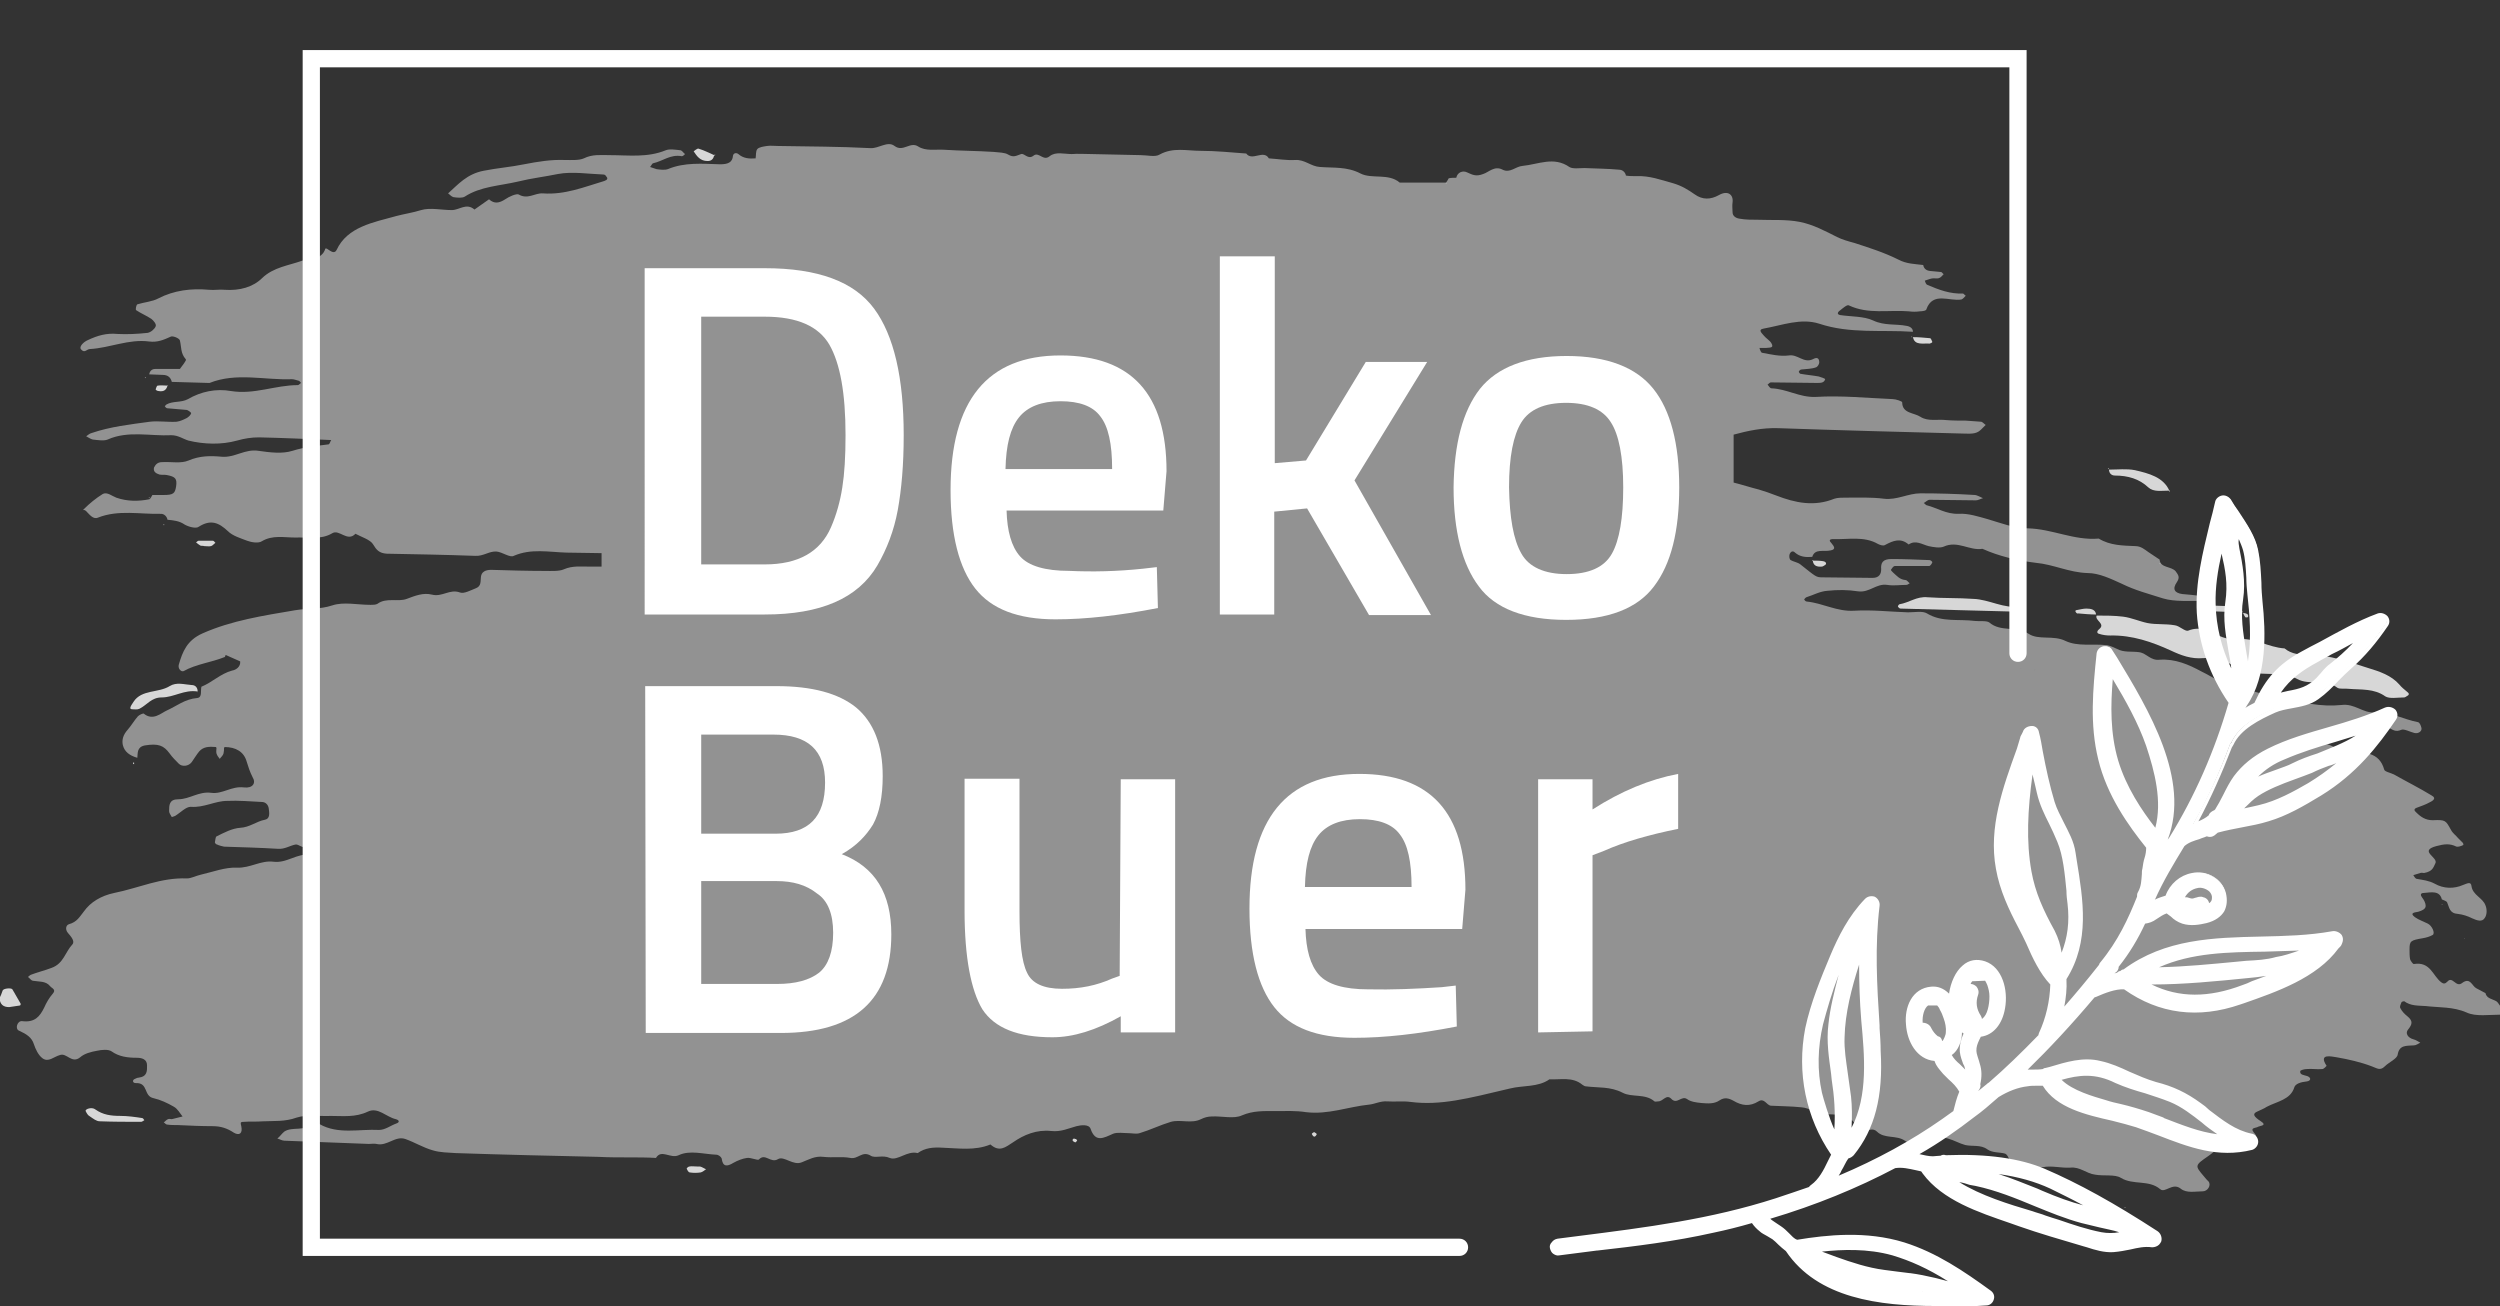 <?xml version="1.0" encoding="utf-8"?>
<!-- Generator: Adobe Illustrator 25.0.1, SVG Export Plug-In . SVG Version: 6.00 Build 0)  -->
<svg version="1.1" id="Ebene_1" xmlns="http://www.w3.org/2000/svg" xmlns:xlink="http://www.w3.org/1999/xlink" x="0px" y="0px"
	 viewBox="0 0 464.2 242.5" style="enable-background:new 0 0 464.2 242.5;" xml:space="preserve">
<rect x="0" y="0" width="464.2" height="242.5" fill="#333333" stroke="none"/>
<style type="text/css">
	.st0{opacity:0.55;fill:#E0E0E0;}
	.st1{opacity:0.95;}
	.st2{fill:#E0E0E0;}
	.st3{fill:#FFFFFF;}
</style>
<g>
	<path class="st0" d="M463.5,185.9c-0.7-0.4-1.8-0.5-2-1.5c-0.6-0.3-1.1-0.6-1.7-0.9c-0.8-0.4-1.1-2.1-2.6-1c-1.2,1-1.8-1.4-2.8-0.2
		c-0.4,0.4-0.7,0.4-1.1,0.1c-1.6-1.2-2-3.9-5.1-3.4c-0.2,0-0.6-0.6-0.7-0.9c-0.1-0.6-0.1-1.2-0.1-1.8c0-1.6,0.2-1.7,2.5-2.1
		c0.6-0.1,1.3-0.3,1.8-0.6s-0.1-1.7-0.9-2.1c-0.8-0.4-1.7-0.7-2.4-1.2c-1.2-0.9,0.3-0.9,0.6-1c0.7-0.2,1.4-0.5,1.4-1.1
		c0-0.5-0.3-1.1-0.7-1.6c-0.3-0.4-0.3-0.8,0.4-0.8c1.3-0.1,2.9-0.5,3.3,1.2c0.4,0.2,0.9,0.3,1,0.6c0.4,0.9,0.4,2,2,2.1
		c0.9,0.1,1.8,0.4,2.6,0.8c0.9,0.4,1.9,0.8,2.4-0.1c0.4-0.6,0.4-1.6,0.1-2.3c-0.5-1.4-2.4-1.9-2.6-3.6c-0.1-0.9-0.9-0.4-1.5-0.2
		c-1.8,0.8-3.7,0.7-5.3-0.2c-1.1-0.6-2.2-0.7-3.3-0.9c-0.3,0-0.5-0.4-0.7-0.7c0.4-0.1,0.9-0.3,1.3-0.4c0.2-0.1,0.5,0,0.7,0
		c1.6-0.3,1.7-1,2.1-1.8c0.6-1.1-3.2-2.3,0.2-3.2c1.5-0.4,2.5-0.5,3.7,0.1c0.3,0.1,0.9-0.1,1.3-0.3c0,0,0-0.3-0.1-0.4
		c-0.3-0.3-0.6-0.6-0.9-0.9c-0.4-0.5-1-0.9-1.3-1.5c-1-1.8-1-1.9-3.4-1.8c-1.3,0-2.2-0.6-3-1.4c-0.5-0.4-0.5-0.7,0-0.9
		c0.8-0.3,1.7-0.6,2.4-1c0.4-0.2,1.5-0.7,0.4-1.3c-2.3-1.4-4.7-2.6-7-3.9c-0.6-0.3-1.7-0.5-1.8-0.9c-0.9-3.3-3.8-3.3-6.7-3.2
		c-1.9,0-3.1-2-5.3-1.5c-0.1,0-0.4-0.5-0.5-0.8c0-0.1,0.3-0.4,0.5-0.4c1.2,0,2.4,0.1,3.6,0c0.3,0,0.5-0.4,0.8-0.7
		c0,0-0.3-0.4-0.5-0.4c-0.6-0.1-1.4-0.2-1.4-0.8c0-0.1,0.8-0.4,1.2-0.4c1.7,0,3.3,0,4.7,1c0.9,0.6,1.8,0.2,2.5-0.5
		c0.6-0.5,1.4-0.4,1.9-0.1c0.8,0.4,1.3,0.9,2.4,0.4c0.5-0.2,1.6,0.4,2.4,0.6c0.8,0.2,1.5-0.4,1.3-1c-0.1-0.4-0.3-0.9-0.6-1
		c-2.7-0.5-5.2-2-8.1-1.8c-2.2,0.1-3.7-1.7-6.1-1.4c-1.9,0.2-3.8,0.1-5.7-0.2c-2.3-0.3-4.3-1.4-6.7-1.5c-2.5-0.1-4.8-1.3-7.4-1.7
		c-2.2-0.3-4.1-1.8-6.2-2.8c-2.4-1.3-4.9-2.4-7.8-2.2c-1.7,0.2-2.4-1.2-3.8-1.4c-1.4-0.2-2.8,0.1-4.1-0.6c-0.6-0.3-1.3-0.6-1.9-0.7
		c-2.6-0.3-5.4,0.3-7.7-0.8c-2.2-1.1-5-0.1-6.8-1.3c-2.3-1.5-5.2-0.3-7.3-2.1c-0.5-0.4-1.8-0.2-2.7-0.3c-3-0.4-6.1,0.3-8.9-1.4
		c-0.8-0.5-2.3-0.2-3.5-0.2c-3.3-0.1-6.7-0.5-10-0.3c-3.2,0.2-5.8-1.4-8.8-1.7c-0.2,0-0.4-0.2-0.5-0.4c0,0,0.2-0.3,0.4-0.4
		c1.3-0.4,2.5-1.1,3.9-1.2c1.9-0.2,3.8-0.2,5.7,0.1c2.1,0.3,3.4-1.5,5.4-1.2c1.2,0.2,2.4,0,3.6,0c0.2,0,0.4-0.2,0.6-0.3
		c-0.3-0.2-0.5-0.6-0.8-0.6c-1.1-0.1-1.6-0.8-2.3-1.4c-0.2-0.2-0.4-0.4-0.4-0.5c0.2-0.3,0.5-0.7,0.7-0.7c2.1,0,4.3,0,6.4,0
		c0.2,0,0.5-0.4,0.6-0.7c0-0.1-0.3-0.4-0.5-0.4c-2.4-0.1-4.8-0.2-7.1-0.2c-1.6,0-2,0.7-1.9,1.9c0,0.9-0.4,1.6-1.6,1.6
		c-3.1,0-6.2-0.1-9.3-0.1c-1.2,0-1.2-0.1-4.1-2.4c-0.5-0.4-1.3-0.5-1.8-0.8c-0.3-0.2-0.3-0.8-0.2-1.1c0.2-0.5,0.6-0.7,1-0.3
		c0.9,0.8,2,0.9,3.2,0.8c0.5-1.6,2.1-0.9,3.4-1.2c1.1-0.2,0.6-0.8,0.2-1.3c-0.5-0.5-0.5-0.8,0.3-0.8c2.8,0.1,5.7-0.6,8.3,0.9
		c0.4,0.2,1,0.4,1.3,0.2c1.5-0.8,2.9-1.4,4.4-0.1c1.3-0.9,2.5,0,3.7,0.3c0.9,0.2,2.1,0.4,2.8,0.1c2.6-1.2,4.8,0.8,7.2,0.4
		c3.1,1.4,6.6,2.2,9.9,2.6c3.3,0.3,6.2,1.8,9.6,1.9c2.2,0,4.4,1.1,6.4,2c2.4,1.2,5.1,1.9,7.6,2.7c2.3,0.7,5,0.4,7.6,0.5
		c-0.2-0.3-0.3-0.8-0.5-0.9c-1.1-0.2-2.3-0.3-3.5-0.4c-1.4-0.2-1.9-0.9-1-2.2c0.6-0.9,0.3-1.3-0.2-2c-0.8-1-2.9-0.6-3-2.2
		c-0.7-0.5-1.4-0.9-2.1-1.4s-1.4-1.1-2.4-1.1c-2.3-0.1-4.7-0.1-6.8-1.4c-4.6,0.4-8.6-1.8-13.2-1.9c-2.5,0-5-1-7.4-1.7
		c-1.8-0.5-3.6-1.1-5.4-1c-2.3,0.1-4-1.1-6-1.6c-0.2-0.1-0.3-0.3-0.5-0.4c0.4-0.2,0.7-0.6,1.1-0.6c2.9,0,5.7,0.1,8.6,0.1
		c0.4,0,0.9-0.3,1.3-0.4c-0.5-0.2-1.1-0.6-1.6-0.6c-3.3-0.2-6.7-0.3-10-0.3c-2.3,0-4.4,1.3-6.8,1c-2.3-0.3-4.8-0.2-7.1-0.2
		c-0.7,0-1.5,0-2.1,0.2c-3.7,1.5-7.2,0.8-10.8-0.6c-1-0.4-2.2-0.8-3.2-1.1c-1.6-0.4-3.1-0.9-4.7-1.3v-8.9c2.6-0.7,5.3-1.3,8.3-1.2
		c11.4,0.4,22.8,0.7,34.3,1c1.2,0,2.4,0.2,3.3-0.7c0.3-0.3,0.6-0.6,0.9-0.9c-0.3-0.2-0.6-0.6-0.9-0.6c-0.9-0.1-1.9-0.1-2.8-0.2
		c-1.2,0-2.4,0-3.6-0.1c-1.6-0.2-3.4,0.3-4.8-0.6c-1.2-0.8-3.4-0.6-3.4-2.7c0-0.2-1.2-0.6-1.8-0.6c-4.8-0.2-9.5-0.7-14.3-0.4
		c-3,0.1-5.3-1.5-8.2-1.6c-0.2,0-0.5-0.4-0.7-0.7c0.2-0.1,0.4-0.4,0.6-0.4c2.9,0,5.7,0.1,8.6,0.1c0.7,0,1.3,0,1.5-0.7
		c0-0.1-0.8-0.4-1.2-0.5c-1.1-0.2-2.3-0.3-3.4-0.5c-0.1,0-0.3-0.3-0.3-0.4c0.1-0.2,0.3-0.4,0.5-0.4c0.9-0.1,1.9-0.1,2.7-0.4
		c0.3-0.1,0.6-0.6,0.6-0.9c0-0.7-0.3-1.1-1.2-0.6c-1.7,0.8-2.8-1-4.5-0.7c-1.6,0.2-3.3-0.2-4.9-0.5c-0.2,0-0.4-0.5-0.5-0.9
		c0.4,0,0.8,0,1.2,0c0.6-0.1,1.6,0.1,1-0.9c-0.3-0.5-1-0.9-1.4-1.4c-0.3-0.4-1.2-1.1,0-1.3c3.4-0.6,6.9-2,10.3-0.9
		c5.7,1.9,11.6,1.1,17.4,1.5c0-0.6-0.5-1-1.2-1.1c-2-0.4-4.1,0-6.2-1c-1.7-0.8-4.1-0.7-6.1-1c-0.6-0.1-0.6-0.5,0-0.9
		c0.5-0.4,1.3-1.1,1.6-0.9c3.6,1.7,7.4,0.8,11.1,1.1c0.7,0.1,1.4,0.1,2.1,0c0.4,0,1.2-0.1,1.2-0.4c1.2-3.3,4.3-1.4,6.5-1.8
		c0.3-0.1,0.5-0.4,0.8-0.7c-0.2-0.1-0.4-0.4-0.5-0.4c-2.4,0.1-4.5-0.7-6.6-1.6c-0.3-0.1-0.4-0.5-0.5-0.8c0.4-0.1,0.8-0.3,1.3-0.4
		c0.5-0.1,1,0.1,1.4-0.1c0.3-0.1,0.5-0.4,0.8-0.7c-0.2-0.1-0.3-0.4-0.5-0.4c-0.7-0.1-1.4-0.1-2.1-0.2c-0.7-0.1-1.1-0.5-1.2-1.1
		c-1.6-0.2-3.1-0.2-4.6-1c-2.6-1.3-5.4-2.2-8.2-3.1c-1.1-0.3-2.2-0.6-3.2-1.1c-2.2-1.1-4.4-2.3-6.9-2.8s-5.2-0.3-7.7-0.4
		c-1.2,0-2.4,0-3.5-0.2c-0.7-0.1-1.3-0.5-1.3-1.2c0-0.6-0.1-1.2,0-1.8c0.2-1.5-0.9-2.3-2.5-1.4c-1.6,0.9-3.1,0.9-4.5-0.1
		c-1.3-0.9-2.4-1.6-4.1-2.1c-2.2-0.6-4.3-1.4-6.7-1.3c-0.7,0-1.4,0-2-0.1c-0.1-0.6-0.6-1.1-1.3-1.1c-2.1-0.2-4.3-0.2-6.4-0.3
		c-0.9,0-2.2,0.2-2.8-0.2c-2.9-2-5.7-0.5-8.7-0.2c-1.3,0.1-2.3,1.4-3.7,0.7c-1.5-0.8-2.6,0.5-3.6,0.8c-1.3,0.5-1.9,0.2-3-0.3
		c-0.8-0.4-1.8,0-2,1c-0.5,0-0.9,0-1.4,0.1c-0.2,0.3-0.4,0.8-0.6,0.8c-2.8,0-5.6,0-8.5,0c-2.1-1.8-5.2-0.6-7.3-1.7
		c-2.5-1.3-5-1-7.5-1.2c-1.7-0.1-2.8-1.4-4.6-1.3c-1.6,0.1-3.3-0.2-4.9-0.3c-1-1.7-3.1,0.6-4.2-0.9c-2.8-0.2-5.6-0.5-8.5-0.5
		c-2.5,0-5.1-0.7-7.6,0.7c-0.8,0.5-2.3,0.1-3.5,0.1c-3.1-0.1-6.2-0.1-9.2-0.2c-1.2,0-2.4-0.1-3.6,0c-1.4,0-3-0.5-4.1,0.4
		c-1.2,1-2-0.9-3-0.1s-1.7-0.5-2.3-0.3c-0.9,0.3-1.4,0.7-2.4,0.1c-0.6-0.4-1.8-0.4-2.7-0.5c-3.1-0.2-6.2-0.2-9.2-0.4
		c-1.6-0.1-3.4,0.3-4.8-0.6c-1.5-1-2.8,1.1-4.4-0.1c-1.3-1-2.9,0.5-4.5,0.4c-5.7-0.3-11.4-0.3-17.1-0.4c-0.7,0-1.4-0.1-2.1,0
		c-0.6,0.1-1.5,0.2-1.8,0.6s-0.2,1.1-0.3,1.7c-1.2,0.1-2.3,0-3.2-0.8c-0.4-0.3-0.9-0.2-1,0.3c-0.1,1.3-1,1.6-2.4,1.6
		c-3.3-0.1-6.6-0.4-9.7,0.9c-0.6,0.2-1.4,0.1-2.1,0c-0.4-0.1-0.8-0.3-1.2-0.4c0.2-0.2,0.4-0.7,0.6-0.7c1.8-0.4,3.2-1.7,5.3-1.3
		c0.2,0,0.4-0.2,0.6-0.4c-0.3-0.2-0.5-0.6-0.8-0.7c-0.9-0.1-2.1-0.3-2.8,0c-3.4,1.4-6.9,0.9-10.4,0.9c-1.6,0-3.2-0.2-4.8,0.6
		c-0.9,0.4-2.3,0.3-3.5,0.3c-2.6-0.1-5,0.3-7.6,0.8c-2.4,0.5-5,0.7-7.5,1.2c-3.1,0.6-4.7,2.5-6.6,4.2c0.3,0.2,0.6,0.6,1,0.7
		c0.7,0.1,1.6,0.2,2.1-0.1c2.9-1.9,6.5-2,9.9-2.8c2.4-0.6,5-0.9,7.4-1.4c2.7-0.5,5.7,0,8.5,0.1c0.2,0,0.4,0.2,0.5,0.4
		c0.3,0.3,0.2,0.6-0.4,0.8c-3.7,1.1-7.3,2.6-11.4,2.3c-1.5-0.1-2.8,1.2-4.5,0.2c-0.4-0.2-1.8,0.4-2.5,0.9c-1.1,0.7-2,0.9-3,0
		c-0.9,0.6-1.8,1.3-2.7,1.9c-1.5-1.3-2.8,0.1-4.2,0.1c-1.9,0-4-0.5-5.7,0c-1.6,0.5-3.1,0.7-4.6,1.1c-4.3,1.2-9.1,2-11.1,6.3
		c-0.6,1.2-1.9-0.7-2.1-0.2c-0.7,2.1-2.8,1.7-4.3,2.2c-2.5,0.9-5.3,1.2-7.4,3.2c-1.7,1.7-4.2,2.4-7,2.2c-0.9-0.1-1.9,0.1-2.9,0
		c-3.3-0.3-6.5,0.1-9.4,1.6c-1.1,0.6-2.6,0.7-3.9,1.1c-0.2,0.1-0.4,1-0.2,1.1c0.9,0.6,1.9,1,2.8,1.6c0.4,0.3,1,1,0.8,1.4
		c-0.2,0.5-0.9,1.1-1.5,1.2c-1.9,0.2-3.8,0.3-5.6,0.2c-2-0.2-3.7,0.3-5.4,1.1c-1,0.4-1.7,1.3-1.4,1.7c0.7,0.9,1.1,0,1.7,0
		c3.7-0.2,7.2-1.9,11-1.4c1.5,0.2,2.7-0.3,4-0.9c0.4-0.2,1.6,0.3,1.7,0.7c0.3,1.2,0.1,2.4,1.1,3.5c0.2,0.2-0.7,1.2-1.1,1.8
		c-1.5,0-3,0-4.6,0c-0.6,0-1,0.4-1.1,1c0.8,0,1.6,0.1,2.5,0.1c1,0,1.5,0.5,1.7,1.3c2.3,0.1,4.7,0.1,7,0.2c5-2,10.2-0.5,15.3-0.7
		c0.4,0,0.9,0.2,1.3,0.3c0.2,0.1,0.3,0.3,0.4,0.4c-0.2,0.1-0.4,0.4-0.6,0.4c-4.2,0-8.1,1.8-12.4,1.1c-2.8-0.5-5.6,0.1-8,1.5
		c-1.3,0.7-2.8,0.3-4,1c-0.1,0.1-0.3,0.3-0.3,0.3c0.1,0.2,0.3,0.4,0.5,0.4c1.2,0.1,2.3,0.2,3.5,0.3c0.3,0,0.9,0.5,0.9,0.6
		c-0.1,0.4-0.5,0.7-0.8,0.9c-0.6,0.3-1.2,0.6-1.9,0.7c-1.7,0.1-3.4-0.2-5,0c-3.6,0.5-7.3,0.9-10.8,2.1c-0.4,0.1-0.7,0.4-1,0.6
		c0.4,0.2,0.8,0.5,1.2,0.6c0.9,0.1,2.1,0.3,2.8,0c3.8-1.7,7.9-0.6,11.8-0.8c1.3,0,2.2,0.7,3.2,1c2.9,0.7,6.1,0.8,9,0
		c1.4-0.4,2.7-0.6,4.1-0.6c4.5,0.1,8.9,0.3,13.4,0.5c-0.2,0.3-0.3,0.8-0.5,0.8c-2.3,0.3-4.5,0.5-6.7,1.2c-1.9,0.6-4.2,0.3-6.3,0
		c-2.5-0.4-4.4,1.3-6.8,1.1c-2.1-0.2-4.1-0.2-6.2,0.7c-1.4,0.6-3.2,0.2-4.9,0.3c-0.8,0-1.2,0.4-1.5,1c-0.2,0.8,0.4,1.1,1,1.3
		c0.4,0.1,1,0,1.4,0.1c1.6,0.3,1.9,0.7,1.7,2.1c-0.2,1.3-0.5,1.6-2.3,1.6c-0.7,0-1.4,0-2.1,0c-0.2,0.3-0.4,0.8-0.6,0.8
		c-2,0.4-4.1,0.4-6.1-0.3c-0.8-0.3-1.7-1.1-2.5-0.7c-1.3,0.8-2.5,1.8-3.5,2.8c-0.1,0.1-0.2,0.2-0.2,0.2c0.1,0,0.3-0.1,0.6,0.2
		c0.6,0.6,1.3,1.6,2.2,1.2c3.8-1.5,7.8-0.6,11.7-0.7c0.6,0,1.1,0.5,1.2,1.1c1.1,0.1,2.2,0.2,3.2,0.9c0.7,0.4,2.1,0.8,2.6,0.4
		c2.2-1.4,3.7-0.8,5.4,0.8c0.9,0.9,2.3,1.3,3.6,1.8c0.8,0.3,2.1,0.5,2.7,0.1c2-1.2,4.1-0.7,6.2-0.7c2.3-0.1,4.7,0.5,6.9-0.8
		c1.3-0.8,2.8,1.7,4.3,0.1c1.1,0.6,2.8,1.1,3.3,2c0.6,1,1.1,1.6,2.5,1.7c5.5,0.1,10.9,0.2,16.4,0.4c1.6,0.1,2.6-0.9,4-0.8
		c1.1,0.1,2.5,1.2,3.2,0.8c3.2-1.4,6.5-0.7,9.8-0.6c2.2,0,4.3,0.1,6.5,0.1v2.5c-0.7,0-1.5,0-2.2,0c-1.6,0-3.2-0.2-4.8,0.5
		c-0.9,0.4-2.3,0.3-3.5,0.3c-3.3,0-6.7-0.1-10-0.2c-1.1,0-1.8,0.4-1.9,1.3c-0.1,0.8,0.1,1.7-0.9,2.1s-2.3,1.1-3,0.8
		c-1.9-0.7-3.3,0.9-5.2,0.4c-1.6-0.4-3.1,0.2-4.7,0.8c-1.6,0.6-3.8-0.3-5.4,0.9c-0.3,0.2-0.9,0.2-1.3,0.2c-2.4,0-5-0.6-7.1,0.1
		c-2.4,0.8-4.6,0.5-6.9,0.9c-5.9,1-11.8,1.9-17.2,4.3c-2.9,1.3-3.7,3.4-4.4,5.8c-0.2,0.7,0.4,1.4,0.9,1.2c2.3-1.3,5.1-1.6,7.6-2.6
		c0.1,0,0.1-0.2,0.2-0.4c0.9,0.4,1.8,0.8,2.7,1.2c0.1,1-0.8,1.6-1.5,1.7c-2.2,0.6-3.7,2.2-5.7,3c-0.2,0.8,0.2,2-0.8,2.1
		c-2.3,0.2-3.8,1.5-5.6,2.3c-1.1,0.5-2.6,2-4.3,0.6c-0.1-0.1-0.8,0.2-1.1,0.5c-0.7,0.8-1.2,1.7-1.9,2.5c-0.8,0.9-1.1,1.8-0.9,2.8
		c0.3,1.3,1.3,2,2.7,2.4c0.1-0.9-0.1-2,1.4-2.3c2.5-0.4,3.5,0,4.6,1.5c0.5,0.7,1.1,1.3,1.7,1.9c0.6,0.6,1.8,0.5,2.4-0.3
		c0.5-0.7,0.9-1.4,1.4-2c0.8-0.9,1.9-0.9,3.1-0.8v0.1h0.1c0,0.4-0.1,0.8,0,1.1c0.1,0.4,0.4,0.7,0.6,1c0.2-0.3,0.6-0.6,0.7-1
		c0.1-0.4,0.1-0.7,0.1-1.1h0.1v-0.1c2.1,0,3.6,0.9,4.1,2.7c0.3,1,0.6,1.9,1.1,2.9c0.7,1.1,0,2.1-1.6,1.9c-2.3-0.3-4,1.3-6.1,1
		c-2.3-0.3-4,1.2-6.1,1.2c-1.7,0-1.7,1.1-1.7,2.2c0,0.4,0.3,0.7,0.5,1.1c0,0,0.4-0.1,0.6-0.2c1-0.6,2-1.7,2.9-1.7
		c2.5,0.2,4.5-1.1,6.8-1.1c2.1-0.1,4.3,0.1,6.4,0.2c0.7,0,1.2,0.5,1.3,1.2c0.1,0.8,0.3,1.9-0.7,2.1c-1.6,0.3-2.8,1.4-4.6,1.5
		c-1.5,0.1-3,0.9-4.4,1.6c-0.2,0.1-0.2,0.7-0.3,1.1c0,0.1,0.2,0.4,0.4,0.4c0.4,0.2,0.9,0.3,1.3,0.4c3.3,0.1,6.7,0.2,10,0.4
		c1.3,0.1,2.2-0.6,3.3-0.8c0.6-0.1,1.4,1,2.3,0.2c0.5-0.4,0.8-0.3,1.1,0.2c0.2,0.4-0.3,1.6-0.7,1.5c-2.5-0.3-4.3,1.6-6.8,1.3
		c-2.4-0.3-4.3,1.2-6.8,1.1c-2.2-0.1-4.5,0.8-6.7,1.3c-0.9,0.2-1.8,0.7-2.6,0.7c-4.8-0.2-9,1.8-13.5,2.7c-2.4,0.5-4.4,1.7-5.6,3.4
		c-0.8,1-1.3,2-2.8,2.4c-0.6,0.2-0.7,1-0.2,1.6c0.6,0.7,1.4,1.6,0.8,2.2c-1.3,1.4-1.6,3.5-3.8,4.3c-1.3,0.5-2.6,0.8-3.9,1.3
		c-0.2,0.1-0.4,0.3-0.5,0.4c0.3,0.2,0.5,0.6,0.9,0.7c1.1,0.2,2.4,0,3.2,1c0.3,0.4,1.2,0.6,0.5,1.4c-0.7,0.8-1.2,1.7-1.6,2.6
		c-0.8,1.6-1.7,2.8-4.1,2.5c-0.9-0.1-1.4,1.5-0.5,1.8c1.3,0.6,2.3,1.2,2.7,2.5c0.3,0.9,0.8,2,1.6,2.6c1.1,0.8,2.1-0.3,3.2-0.6
		c1.3-0.5,2.2,1.7,3.8,0.4c0.8-0.7,2-1,3.1-1.2c0.9-0.2,2.1-0.3,2.7,0.1c1.4,1,3,1.2,4.7,1.2c1,0,1.9,0.3,1.9,1.4
		c0,1,0.1,2.1-1.6,2.3c-0.2,0-0.4,0.1-0.6,0.2c-0.6,0.2-0.5,0.8,0.1,0.8c2.4-0.1,1.4,2.4,3.3,2.8c1.3,0.3,2.6,0.9,3.8,1.6
		c0.7,0.4,1.1,1.2,1.6,1.8c-0.7,0.2-1.3,0.3-2,0.5c-0.2,0-0.5-0.1-0.7,0c-0.3,0.1-0.5,0.4-0.8,0.6c0.2,0.1,0.4,0.4,0.6,0.4
		c0.7,0.1,1.4,0.1,2.1,0.1c2.1,0.1,4.3,0.2,6.4,0.2c1.5,0,2.7,0.4,3.9,1.2c1,0.6,1.7,0.2,1.4-1.2c-0.1-0.5-0.3-0.8,0.4-0.8
		c1.2-0.1,2.4,0,3.6-0.1c2.1-0.1,4.1,0.1,6.3-0.7c1.9-0.6,4.2-0.2,6.3-0.3c2.3,0,4.6,0.3,6.9-0.8c1.9-0.9,3.4,1,5.2,1.4
		c0.7,0.2,0.7,0.6,0.1,0.8c-1.1,0.4-2.1,1.2-3.2,1.2c-3.7-0.2-7.6,0.9-11.1-1.1c-0.4-0.2-1.2-0.3-1.3-0.2c-1.3,1.7-3.7,0.6-5.2,1.6
		c-0.5,0.4-0.8,0.9-1.3,1.3c0.4,0.1,0.9,0.4,1.3,0.4c5.2,0.2,10.5,0.4,15.7,0.6c0.5,0,1-0.1,1.4,0c2,0.5,3.5-1.6,5.4-0.9
		c1.7,0.6,3.3,1.6,5.1,2.1c1.3,0.4,2.8,0.4,4.2,0.5c8.8,0.3,17.6,0.5,26.5,0.7c1.9,0.1,3.8,0.1,5.7,0.1c1.7,0,3.3,0,5,0.1
		c1-1.7,2.7,0.2,4.2-0.5c2.1-1,4.6-0.2,7-0.1c0.4,0,0.9,0.4,1,0.7c0.2,1.5,0.9,1.6,2.2,0.8c0.7-0.4,1.7-0.8,2.5-0.9
		c0.7-0.1,2,0.5,2.2,0.3c1.2-1.3,2.2,0.8,3.6-0.1c1.1-0.6,2.8,1.3,4.4,0.6c1.3-0.5,2.4-1.2,4-1c1.7,0.2,3.4-0.1,5,0.2
		c1.4,0.3,2.2-1.4,3.8-0.4c0.8,0.5,2.2-0.2,3.5,0.4c1.5,0.6,3.2-1.4,5.2-0.9c1.4-1,2.9-1.1,4.6-1c3,0.1,6,0.6,8.9-0.6
		c1.7,1.5,2.8,0.5,4.2-0.4c2-1.4,4.4-2.4,7.1-2.1c1.8,0.2,3.2-0.5,4.7-0.9c0.8-0.2,2.3-0.4,2.6,0.5c0.9,2.6,2.4,1.7,4.2,0.9
		c0.8-0.3,1.9-0.1,2.8-0.1c0.7,0,1.5,0.2,2.1,0c2-0.6,3.8-1.5,5.8-2.1c1.8-0.5,3.8,0.4,5.6-0.5c0.6-0.3,1.3-0.5,2-0.5
		c1.9-0.1,4.1,0.5,5.6-0.2c2.1-0.9,4.1-0.8,6.2-0.8c1.9,0,3.8-0.1,5.7,0.2c4.1,0.5,7.8-1,11.7-1.4c1.1-0.1,2.1-0.7,3.4-0.6
		c1.4,0.1,2.9-0.1,4.3,0.1c5.6,0.7,10.5-0.6,18.5-2.5c2.4-0.6,5.2-0.2,7.3-1.7c2.1,0.1,4.3-0.5,6.1,1c0.2,0.1,0.4,0.3,0.6,0.3
		c2.3,0.3,4.6,0,6.9,1.2c1.7,0.9,4.2,0.1,5.9,1.6c0.1,0.1,0.5,0,0.7,0c0.9,0,1.5-1.4,2.4-0.5c1.1,1.2,1.9-0.7,3,0.1
		c0.7,0.5,1.7,0.6,2.6,0.7c1.2,0.1,2.4,0.2,3.4-0.5c0.9-0.6,1.7-0.4,2.6,0.1c1.5,0.9,3,1.1,4.6,0.1c1.1-0.7,1.5,0.7,2.3,0.8
		c1.9,0.1,3.8,0.1,5.7,0.3c1.6,0.1,2.8,1.3,4.6,1.3c2.6,0,5.4,0.1,5.8,3.3c0.1,0.5,0.5,0.4,1.1,0.1c0.8-0.5,1.8-0.9,2.5-0.2
		c1.4,1.4,3.6,0.6,5.2,1.7c1.5,1,3.6,0.9,5.3,0c0.9-0.5,1.8-0.7,2.7-0.4c1.1,0.3,2.1,0.9,3.2,1.2c1.3,0.3,2.9-0.1,4.1,0.8
		c1,0.7,2.3,0.5,3.3,0.8c0.5,0.2,0.7,1,1,1.5s0.5,0.6,1,0.4c1.8-0.7,3.2,0.9,5.1,0.6c1.6-0.3,3.3,0.2,5,0.1c1.8-0.2,3,1.1,4.6,1.3
		c1.6,0.3,3.7-0.1,4.8,0.6c2.3,1.4,5.2,0.3,7.3,2.1c0.9,0.8,2.3-1.3,3.8-0.1c1.1,0.9,2.7,0.5,4.1,0.5c0.9,0,1.6-1.1,1.1-1.8
		c-0.3-0.3-0.6-0.6-0.9-1c-1.7-2-1.7-2,0.9-3.8c0.7-0.5,1.5-1.1,1.8-1.8c0.5-1.3,1.2-0.7,2-0.3c1.7,0.7,3.2,0.4,4.6-0.7
		c0.6-0.5,0.5-1,0-1.5c-0.8-1,0.4-0.8,0.8-1.1c0.4-0.2,1.7-0.2,0.5-1c-1.4-0.9-1.6-1.4-0.7-1.8c0.6-0.3,1.2-0.5,1.8-0.9
		c1.9-1,4.4-1.3,5.1-3.6c0.2-0.7,1.3-1,2.3-1.1c0.8-0.1,0.9-0.7,0.1-1c-0.6-0.2-1.4-0.2-1.3-0.9c0-0.2,0.8-0.4,1.2-0.4
		c0.9-0.1,1.9,0.1,2.9,0c0.3,0,0.8-0.6,0.8-0.6c-1.6-2.4,1-1.7,1.8-1.6c2.3,0.4,4.5,0.9,6.6,1.7c0.9,0.3,1.5,0.9,2.4,0
		c0.8-0.8,2.3-1.4,2.4-2.2c0.3-1.8,1.6-1.6,3-1.7c0.4,0,0.8-0.3,1.2-0.5c-0.4-0.2-0.8-0.5-1.2-0.6c-1.2-0.3-1.6-1.2-1.1-1.8
		c0.8-1,1-1.6-0.1-2.5c-0.5-0.4-1-0.9-1.3-1.5c-0.2-0.3,0.1-0.8,0.2-1.1c0-0.1,0.4-0.2,0.5-0.2c1.2,0.9,2.6,0.8,4,0.9
		c2.5,0.3,5.1,0.1,7.6,1.2c1.7,0.8,4.2,0.4,6.3,0.4c0.4,0,1-0.4,1-0.7C464.1,187,464,186.2,463.5,185.9z M44.4,66.6L44.4,66.6
		c0.3-0.1,0.5-0.3,0.8-0.4C44.9,66.2,44.7,66.4,44.4,66.6z M63.2,76.6c-1.8,1.2-3.8,1-5.8,0.8C59.4,77.6,61.4,77.8,63.2,76.6
		c0.2,0.1,0.4,0.2,0.6,0.3C63.6,76.8,63.4,76.7,63.2,76.6z M55.8,165.8L55.8,165.8c0.2-0.1,0.3-0.2,0.5-0.3
		C56.1,165.6,56,165.7,55.8,165.8z M115.5,32.2c-0.4-0.1-0.8-0.3-1.2-0.4C114.7,31.9,115.1,32.1,115.5,32.2L115.5,32.2z
		 M375.6,124.2c-0.1,0-0.3-0.1-0.4,0C375.2,124.1,375.4,124.2,375.6,124.2c0,0.1,0.1,0.2,0.2,0.3
		C375.7,124.4,375.6,124.3,375.6,124.2z M377.7,124.5c0.1,0.1,0.2,0.2,0.2,0.3C377.9,124.7,377.8,124.6,377.7,124.5
		c0.1-0.1,0.3-0.3,0.4-0.3C378,124.1,377.9,124.4,377.7,124.5z"/>
	<g class="st1">
		<path class="st2" d="M26.9,70.1c0.1,0,0.1,0,0.2,0v0.1L26.9,70.1z"/>
		<path class="st2" d="M14.8,95.5C14.7,95.5,14.7,95.5,14.8,95.5L14.8,95.5z"/>
		<path class="st2" d="M447,129.2c-0.2,0.1-0.4,0.3-0.6,0.3c-1.2,0-2.7,0.3-3.5-0.2c-2.1-1.5-4.5-1.2-6.8-1.4
			c-0.7-0.1-1.6,0.1-2.1-0.2c-2.2-1.7-5.2-0.4-7.4-1.6c-2.4-1.3-5.1-0.8-7.6-1.1c-1.5-0.2-2.6-0.7-3.9-1.3c-1.8-0.8-3.7-1.7-6-1.5
			c-2.2,0.2-4.1-0.5-6-1.4c-3.5-1.6-7.2-2.9-11.3-2.8c-0.7,0-1.4-0.1-2-0.3c-0.5-0.1-0.5-0.5,0-0.9c1.2-1-0.9-1.6-0.5-2.5
			c1.6,0,3.3,0,4.9,0.2s3.1,0.9,4.6,1.2c1.6,0.3,3.3,0.1,5,0.4c0.9,0.1,1.9,1.2,2.5,1c2.2-0.9,3.9,0.1,5.6,0.9
			c1.1,0.5,2.2,0.8,3.4,0.7c3.2-0.4,5.8,1.5,8.9,1.7c1.3,1.1,3,1.2,4.6,1.2c3.8,0,7.3,1.3,10.8,2.4c2.3,0.7,4.4,1.4,5.9,3.1
			c0.4,0.5,0.9,0.9,1.5,1.4C447.3,128.7,447.4,129,447,129.2z"/>
		<path class="st2" d="M375.2,112.6c0.2,0,0.5,0.4,0.8,0.7c-0.2,0.1-0.4,0.3-0.6,0.3c-3.8-0.1-7.5-0.2-11.3-0.3l0,0
			c-3.8-0.1-7.5-0.2-11.2-0.3c-0.2,0-0.4-0.2-0.5-0.4c0-0.1,0.2-0.4,0.3-0.4c1.8-0.3,3.2-1.5,5.2-1.3c2.8,0.2,5.7,0.1,8.5,0.3
			C369.4,111.3,372.1,113.1,375.2,112.6z"/>
		<path class="st2" d="M36.6,128.5L36.6,128.5L36.6,128.5c0.1,0,0,0,0,0.1C36.6,128.5,36.6,128.5,36.6,128.5z"/>
		<path class="st2" d="M30,129.5c-1.9,0-2.7,1.4-4.1,2.1c-0.4,0.2-0.9,0.1-1.3,0.1c-0.7,0-0.4-0.5,0.2-1.4c1.5-2.3,4.6-1.6,6.7-2.9
			c1.3-0.8,2.7-0.3,4.1-0.2c0.7,0,1.1,0.5,1.1,1.2C34.2,128,32.3,129.5,30,129.5z"/>
		<path class="st2" d="M402.7,91.1c0.1,0,0.2,0,0.2,0c0,0.1,0,0.1,0,0.2C402.8,91.3,402.8,91.2,402.7,91.1L402.7,91.1z"/>
		<path class="st2" d="M398.9,90.5c-1.7-1.6-3.8-2.2-6.2-2.2c-0.7,0-1.1-0.5-1.1-1.1c1.6,0,3.3-0.2,4.8,0.1c2.6,0.6,5.3,1.3,6.4,3.8
			C401.3,91.1,399.9,91.4,398.9,90.5z"/>
		<path class="st2" d="M17.7,206c1.4,1,2.9,1.2,4.6,1.2c1.4,0,2.8,0.2,4.1,0.4c0.1,0,0.3,0.2,0.4,0.4c-0.2,0.1-0.4,0.3-0.6,0.3
			c-2.6,0-5.1,0-7.7-0.1c-0.6,0-1.2-0.5-1.8-0.9c-0.4-0.2-0.6-0.6-0.8-1C15.8,205.9,17.1,205.5,17.7,206z"/>
		<path class="st2" d="M0.5,183.9c0.2-0.4,1.6-0.5,1.8-0.2c0.5,0.9,1,1.7,1.5,2.6c0.1,0.1,0,0.4-0.1,0.4c-0.7,0.1-1.3,0.2-2,0.3
			c-1.1,0-1.7-0.5-1.8-1.7C0.1,185,0.3,184.5,0.5,183.9z"/>
		<path class="st2" d="M394.6,225.6L394.6,225.6C394.5,225.6,394.5,225.5,394.6,225.6C394.5,225.5,394.6,225.5,394.6,225.6
			C394.6,225.5,394.6,225.5,394.6,225.6z"/>
		<path class="st2" d="M409.4,112.4c-0.1,0-0.1,0-0.2,0c0,0,0-0.1-0.1-0.1c0.1,0,0.1,0,0.2,0S409.4,112.4,409.4,112.4z"/>
		<path class="st2" d="M415.3,112.6c0.6,0,1,0.5,1.1,1.1c-2-0.1-3.9-0.1-5.9-0.2c-0.6,0-1-0.5-1-1.1
			C411.4,112.5,413.4,112.5,415.3,112.6z"/>
		<path class="st2" d="M131.4,29.9c-1.4,0-2-0.9-2.6-1.8c0,0,0.7-0.6,0.9-0.5c1,0.3,2,0.8,2.9,1.2C132.5,29.5,132.1,29.9,131.4,29.9
			z"/>
		<path class="st2" d="M132.6,28.8L132.6,28.8c0.1-0.1,0.1-0.1,0.2-0.1c0,0.1,0,0.1-0.1,0.2C132.7,28.9,132.6,28.9,132.6,28.8z"/>
		<path class="st2" d="M355.1,62.6c-0.1,0-0.1,0-0.2,0c0-0.1,0-0.1,0-0.1C355,62.5,355,62.5,355.1,62.6L355.1,62.6z"/>
		<path class="st2" d="M358.8,63.5c0,0.1-0.4,0.3-0.5,0.3c-1.2-0.1-2.8,0.4-3.1-1.2c1.1,0,2.1,0.1,3.2,0.2
			C358.5,62.8,358.7,63.2,358.8,63.5z"/>
		<path class="st2" d="M128,216.6c0.4-0.1,0.9,0,1.5,0c0,0,0.3,0,0.5,0c0.4,0.1,0.8,0.4,1.1,0.5c-0.3,0.2-0.6,0.5-1,0.6
			c-0.7,0.1-1.4,0.1-2,0c-0.3,0-0.5-0.5-0.6-0.7C127.5,216.9,127.8,216.6,128,216.6z"/>
		<path class="st2" d="M37.2,101.3c-0.3-0.2-0.6-0.4-0.8-0.6c0.2-0.1,0.3-0.3,0.5-0.3c0.9,0,1.7,0,2.6,0c0.2,0,0.3,0.2,0.5,0.4
			c-0.3,0.2-0.5,0.5-0.8,0.6c-0.4,0.1-0.9,0-1.3,0l0,0C37.7,101.3,37.4,101.4,37.2,101.3z"/>
		<path class="st2" d="M389.2,114.2h0.1C389.3,114.2,389.3,114.2,389.2,114.2L389.2,114.2L389.2,114.2z"/>
		<path class="st2" d="M385.4,113.6c-0.1-0.1,0-0.3,0.1-0.3c0.6-0.1,1.3-0.3,1.9-0.3c0.9,0,1.7,0.2,1.8,1.1c-1.1,0-2.2-0.1-3.3-0.2
			C385.7,114,385.5,113.8,385.4,113.6z"/>
		<path class="st2" d="M268.4,34c0.1,0,0.1,0,0.2,0c0,0,0,0.1-0.1,0.1L268.4,34C268.4,34.1,268.4,34.1,268.4,34z"/>
		<path class="st2" d="M29.4,72.6c-0.2,0-0.5-0.2-0.5-0.3c0.1-0.3,0.2-0.7,0.4-0.7c0.6-0.1,1.2,0,1.8,0
			C30.9,72.4,30.4,72.8,29.4,72.6z"/>
		<path class="st2" d="M31.1,71.6L31.1,71.6c0-0.1,0-0.1,0.1-0.1v0.1H31.1z"/>
		<path class="st2" d="M27.6,92.4c0.1,0,0.1,0,0.2,0c0,0,0,0.1-0.1,0.1C27.7,92.5,27.7,92.5,27.6,92.4L27.6,92.4z"/>
		<path class="st2" d="M338.5,104.2c0.6,0.1,0.7,0.5,0.4,0.7c-0.2,0.1-0.4,0.3-0.6,0.3c-1,0.1-1.6-0.2-1.7-1.1
			C337.3,104.1,337.9,104.1,338.5,104.2z"/>
		<path class="st2" d="M336.7,104.1c-0.1,0-0.1,0-0.2,0V104h0.1C336.6,104,336.7,104,336.7,104.1z"/>
		<path class="st2" d="M453.4,168v-0.1C453.5,167.9,453.5,168,453.4,168c0.1-0.1,0.1,0,0.1,0S453.5,168,453.4,168z"/>
		<path class="st2" d="M26.9,70.1l0.2,0.1C27,70.2,26.9,70.2,26.9,70.1C26.8,70.2,26.8,70.2,26.9,70.1z"/>
		<path class="st2" d="M391.4,87c0.1,0,0.1,0,0.2,0v0.1h-0.1C391.4,87.1,391.4,87.1,391.4,87z"/>
		<path class="st2" d="M401.1,104.6c0,0.1,0,0.1,0,0.2l-0.1-0.1l0,0C401,104.6,401,104.6,401.1,104.6z"/>
		<path class="st2" d="M30.3,97.5c0,0,0-0.1,0.1-0.1h0.1v0.1C30.4,97.5,30.4,97.5,30.3,97.5z"/>
		<path class="st2" d="M416.6,113.9c-0.1,0-0.2,0-0.2,0v-0.1C416.5,113.8,416.5,113.8,416.6,113.9
			C416.6,113.8,416.6,113.8,416.6,113.9z"/>
		<path class="st2" d="M417.4,114.6c0,0-0.4,0.1-0.5,0c-0.2-0.3-0.3-0.5-0.4-0.8C417.1,113.9,417.6,114,417.4,114.6z"/>
		<path class="st2" d="M24.9,141.9c-0.1,0-0.1-0.1-0.2-0.1c0-0.1,0-0.1,0-0.2c0.1,0,0.1,0,0.2,0C24.9,141.8,24.9,141.8,24.9,141.9z"
			/>
		<path class="st2" d="M457.5,174.2h0.1v0.1C457.6,174.3,457.6,174.3,457.5,174.2C457.6,174.3,457.6,174.3,457.5,174.2z"/>
		<path class="st2" d="M461.7,185.4v0.1c0,0,0,0-0.1,0l0,0C461.6,185.5,461.6,185.5,461.7,185.4z"/>
		<path class="st2" d="M244,210.2c0.2,0.1,0.5,0.3,0.5,0.4c-0.3,0.6-0.6,0.6-0.9,0C243.5,210.5,243.8,210.3,244,210.2z"/>
		<path class="st2" d="M199.8,211.5c0.1,0.1,0.2,0.2,0.2,0.3c-0.1,0.1-0.3,0.4-0.4,0.3c-0.5-0.2-0.6-0.5-0.2-0.7
			C199.5,211.4,199.6,211.5,199.8,211.5z"/>
		<path class="st2" d="M356.3,217.1c-0.1,0-0.1,0-0.2,0V217c0.1,0,0.1,0,0.2,0C356.2,217,356.3,217,356.3,217.1z"/>
		<path class="st2" d="M394.7,224.2l-0.1,0.1h-0.1v-0.1C394.6,224.2,394.7,224.2,394.7,224.2z"/>
	</g>
	<path class="st3" d="M271,233.2H56.2V9.3h320.1v112c0,0.9-0.7,1.6-1.6,1.6s-1.6-0.7-1.6-1.6V12.5H59.4V230H271
		c0.9,0,1.6,0.7,1.6,1.6S271.9,233.2,271,233.2z"/>
	<g>
		<path class="st3" d="M442.1,114.2c-3.7,1.4-7.3,3.4-10.7,5.3c-1.1,0.6-2.2,1.2-3.4,1.8c-4.2,2.2-6.5,4.8-8.5,9.4
			c-1.2,0.6-2.3,1.3-3.3,2.1c0.2-0.5,0.3-1,0.5-1.5l0,0v-0.1c0-0.1,0.1-0.1,0.1-0.2l0,0c0.1-0.1,0.2-0.3,0.3-0.4
			c3.7-5.4,3.4-13.4,2.8-19c-0.1-1.1-0.2-2.4-0.2-3.6c-0.1-2-0.2-4.1-0.5-5.9c-0.5-2.5-2.1-4.8-3.6-7c-0.5-0.8-1-1.6-1.5-2.3
			c-0.2-0.4-0.6-0.5-1-0.5c-0.4,0.1-0.8,0.4-0.9,0.8c-0.3,1.3-0.6,2.7-1,4c-1.3,5.3-2.7,10.9-2.4,16.4c0.4,5.9,2.4,11.6,5.9,16.6
			c-2.6,9.1-6.4,17.7-11.2,25.4c-0.4,0.7-0.9,1.4-1.4,2.1c-0.4,0.6-0.7,1.2-1.1,1.8c0.2-0.6,0.3-1.3,0.4-1.9l0,0
			c6-11.5-2.4-25.3-8.5-35.4l-0.9-1.5c-0.2-0.4-0.7-0.6-1.1-0.5s-0.7,0.4-0.8,0.8c-0.8,6.6-1.3,13,0.3,19.5c1.6,6.6,5.6,12.2,9,16.3
			c0,0.7-0.2,1.4-0.4,2.2c-0.2,0.6-0.3,1.2-0.4,1.9c0,0.3,0,0.7-0.1,1c-0.1,1.2-0.1,2.3-0.8,3.5c-0.1,0.2-0.2,0.5-0.1,0.7
			c-1.6,4.1-3.5,8.5-7,12.6c-0.1,0.1-0.1,0.2-0.2,0.3c-2.8,3.4-5.4,6.5-7.9,9.3c0.6-2.3,0.9-4.6,0.8-7c0-0.1,0-0.2,0-0.2l0.1-0.1
			c4.3-6.8,3-14.4,1.8-21.7l-0.2-1.3c-0.3-2.1-1.3-3.8-2.1-5.5c-0.6-1.2-1.3-2.5-1.7-3.9c-0.9-3-1.6-6.2-2.2-9.3
			c-0.2-1.2-0.5-2.4-0.7-3.5c-0.1-0.4-0.4-0.7-0.9-0.8c-0.5,0-1,0.3-1.1,0.7l-0.2,0.6c-0.2,0.1-0.3,0.3-0.3,0.6l-0.6,2
			c-2.6,7.1-5.3,14.4-3.9,22c0.7,4,2.4,7.6,4.2,10.9c0.5,0.9,0.9,1.8,1.4,2.8c1.3,2.8,2.6,5.7,4.6,7.7l0,0c0,3.3-0.7,6.4-2.1,9.4
			c-0.1,0.1-0.1,0.3-0.1,0.5c-3.2,3.4-6.3,6.3-9.4,9c-0.1,0.1-0.2,0.2-0.3,0.3c-1.1,1-2.3,1.9-3.5,2.9c0.3-0.8,0.7-1.6,1.2-2.4
			c0.1-0.2,0.2-0.5,0.1-0.7c0.3-1.3,0.3-2.5-0.1-3.6c-0.1-0.3-0.2-0.6-0.3-0.9c-0.3-0.7-0.5-1.2-0.4-2.1c0.1-0.9,0.5-1.7,1-2.6
			c2.1-0.1,3.8-2,4.3-4.9c0.6-3.1-0.4-7-3.3-8.1c-1.3-0.5-2.6-0.2-3.7,0.7c-1.5,1.3-2.4,3.8-2.4,6.2c-0.8-1.4-2.1-2.4-3.7-2.2
			c-3.3,0.3-4.5,3.5-4.3,6.5c0.3,3.1,2.1,6.2,5.2,6.3c0.1,0.3,0.3,0.6,0.4,0.9c0.4,0.6,0.8,1.1,1.2,1.6c0.3,0.3,0.6,0.6,0.9,1
			c0.9,0.9,1.7,1.7,2.2,2.7c-0.6,1.2-1,2.6-1.3,3.9l0,0c-0.7,0.6-1.5,1.1-2.3,1.6c-6.1,4.3-13.1,8-20.7,11.1
			c0.4-0.7,0.8-1.5,1.2-2.3c0.5-0.9,0.9-1.8,1.5-2.7c0.1,0,0.2,0,0.3,0c0.3,0,0.5-0.2,0.7-0.4c3.8-4.7,5.3-10.7,4.8-19
			c-0.1-1.6-0.2-3.1-0.3-4.6c-0.5-7.6-0.9-14.7,0-22.3c0.1-0.5-0.2-0.9-0.6-1.1c-0.4-0.2-0.8-0.1-1.2,0.2c-3.1,3.2-4.9,7-6.3,10.3
			c-1.8,4.3-3.7,8.8-4.7,13.5c-1.7,8.2,0.1,16.5,4.9,23.3c-0.3,0.5-0.5,1-0.7,1.5c-0.9,1.7-1.7,3.6-3.3,4.6
			c-0.2,0.1-0.3,0.3-0.4,0.4c-2.1,0.8-4.3,1.5-6.4,2.2c-12.1,3.8-24,5.4-36.7,7l-3.9,0.5c-0.7,0.1-1,0.7-0.9,1.2
			c0.1,0.6,0.5,0.9,1.1,0.8c2.4-0.3,4.8-0.6,7.2-0.9c7-0.8,14.3-1.7,21.4-3.3c2.4-0.6,5-1.2,7.5-1.9c0.5,0.7,1,1.2,1.5,1.7
			c0.4,0.3,0.9,0.6,1.4,0.9c0.4,0.2,0.8,0.4,1.1,0.7c0.4,0.3,0.8,0.7,1.2,1.1c0.4,0.4,0.9,0.9,1.4,1.2l0,0
			c7.1,10.8,23.2,10.3,35,9.9l1.7-0.1c0.4,0,0.8-0.3,1-0.8c0.1-0.4,0-0.8-0.3-1.1c-5-3.7-10.1-7.1-16-8.9c-7-2.2-14.3-1.4-19.8-0.5
			c-0.7-0.3-1.2-0.8-1.8-1.4c-0.4-0.4-0.9-0.9-1.4-1.2c-0.3-0.2-0.6-0.4-0.9-0.6c-0.7-0.5-1.4-0.9-1.9-1.4
			c8.8-2.6,16.9-5.9,24.1-9.7c1.4-0.2,2.8,0.1,4.2,0.4c0.4,0.1,0.7,0.1,1.1,0.2c0.1,0.1,0.2,0.2,0.3,0.2c0,0.1,0.1,0.2,0.2,0.3
			c3.7,4.8,10.2,7,16,9c0.6,0.2,1.2,0.4,1.7,0.6c3.7,1.3,7.4,2.4,11.9,3.7l0.7,0.2c1.5,0.5,3.1,0.9,4.8,0.9c1.1,0,2.1-0.3,3.1-0.5
			c1.4-0.3,2.7-0.6,4.2-0.4c0.4,0,0.7-0.1,0.9-0.3c0.1-0.1,0.2-0.2,0.2-0.4c0.2-0.5,0-1-0.4-1.2c-8-5.2-14.6-8.9-20.9-11.5
			c-4.5-1.9-10.6-2.7-18.2-2.4c-0.2-0.1-0.4-0.1-0.6,0c-0.1,0-0.3,0.1-0.4,0.1c-0.5,0-1,0-1.4,0.1c-1,0-1.9-0.3-3-0.5
			c-0.3-0.1-0.6-0.1-1-0.2c4-2.3,7.8-4.9,11.3-7.6c1.4-1.1,2.8-2.3,4.5-3.7h0.1c1.9-1.1,3.7-1.8,5.6-2c0.6-0.1,1.2-0.1,1.8-0.1
			c0.5,0,0.9,0,1.4,0c2.3,4,7.8,5.3,12.7,6.5c1.6,0.4,3.2,0.7,4.5,1.2c1.4,0.5,2.8,1,4.1,1.5c5.6,2.2,10.9,4.2,17.2,2.7
			c0.5-0.1,0.8-0.5,0.7-1c0-0.5-0.3-0.9-0.8-1c-3.2-0.7-5.6-2.5-8.1-4.5c-0.5-0.4-1.1-0.8-1.6-1.3c-2.6-1.9-5.1-3.1-8.1-3.9
			c-1.7-0.4-3.4-1.2-4.9-1.9c-1.7-0.8-3.4-1.5-5.3-2c-3.1-0.7-6.2,0.2-9.1,1.1l-0.8,0.2c-0.2,0-0.3,0.1-0.4,0.2
			c-0.7,0.1-1.4,0.1-2.1,0.1c-0.8,0-1.6,0-2.4,0.2c4.4-4.2,8.9-9,13.6-14.6c0.1,0,0.2,0,0.4-0.1c1.6-0.7,3.6-1.5,5.4-1.4h0.1
			c6.4,4.6,13.6,5.6,21.3,2.9l0.6-0.2c6-2.1,13.5-4.7,17.4-10.1l0.1-0.1c0.1-0.1,0.1-0.1,0.2-0.2c0.1-0.2,0.3-0.3,0.3-0.6
			c0.2-0.3,0.2-0.7,0-1c-0.2-0.4-0.7-0.6-1.2-0.5c-4.4,0.8-8.9,0.9-13.3,1c-8.7,0.2-17.7,0.3-25.3,6c-0.2,0-0.4,0.2-0.5,0.3
			c-0.2,0.1-0.5,0.2-0.6,0.4c-0.8,0.1-1.5,0.2-2.3,0.4c0.3-0.4,0.6-0.8,0.9-1.2l0.4-0.2c0.4-0.2,0.5-0.6,0.5-1
			c2.1-2.6,3.7-5.4,5-8.3c0.8-0.1,1.4-0.3,2.3-0.9c0.7-0.5,1.4-0.9,2.1-1.1c0.4,0.2,0.7,0.5,1.1,0.8c0.6,0.5,1.1,0.9,1.9,1.2
			c1.5,0.5,3,0.2,4.2-0.1c1.4-0.4,2.4-1,2.9-2c0.5-0.8,0.6-1.8,0.3-3c-0.6-2.3-3.2-3.8-5.7-3.3c-2.1,0.4-3.8,2-4.6,4.2
			c-0.8,0.2-1.5,0.4-2.1,0.8c-0.5,0.2-0.9,0.5-1.4,0.8c0,0-0.1,0-0.1,0.1c1.7-4.3,3.8-7.9,6.1-11.6l0,0c0.9-0.8,1.9-1.1,3-1.4
			c0.4-0.1,0.9-0.3,1.3-0.4c0.1,0,0.2-0.1,0.3-0.1c0.3,0.2,0.7,0.2,1-0.1c0.2-0.2,0.4-0.3,0.6-0.5c1.6-0.5,3.2-0.8,4.8-1.1
			c1.6-0.3,3.2-0.6,4.8-1.1c3.4-1,6.4-2.7,9.7-4.8c6.4-3.9,10.4-9,13.7-14c0.3-0.4,0.2-0.8,0-1.1c-0.3-0.4-0.9-0.5-1.4-0.3
			c-3.3,1.6-7,2.6-10.5,3.7c-3.7,1.1-7.6,2.2-11.2,4c-2.7,1.3-4.7,2.9-6.1,4.9c-0.8,1.1-1.4,2.3-2,3.4c-0.5,1-1,2-1.6,2.8l0,0
			c-0.1,0.1-0.3,0.2-0.4,0.2c-0.3,0.1-0.5,0.4-0.6,0.7c-1.1,0.9-2.1,1.3-3.5,1.8c2.7-4.7,5-9.8,6.9-15c0.1-0.1,0.2-0.2,0.3-0.4
			c1.4-3,5.1-4.9,8.1-6.2c1-0.4,2.1-0.6,3.2-0.8c1.6-0.3,3.3-0.6,4.7-1.6c1.3-0.9,2.4-2.1,3.6-3.3c0.8-0.8,1.6-1.6,2.4-2.3
			c2.5-2.1,4.6-4.7,6.7-7.8c0.2-0.4,0.2-0.8-0.1-1.2C442.9,114.2,442.5,114.1,442.1,114.2z M439.3,117.7c-2,2.4-4.2,4.4-6.2,6
			c-0.2,0.2-0.4,0.4-0.6,0.6c-0.3,0.3-0.6,0.6-0.9,0.9c-0.3,0.4-0.6,0.7-1,1c-1.7,1.7-3.4,2.1-5.6,2.6c-0.9,0.2-1.7,0.4-2.6,0.7
			c2-3.4,4.5-5.3,7.9-7c0.9-0.5,1.8-1,2.7-1.5C435,119.9,437.1,118.7,439.3,117.7z M415.3,101.9c-0.3-1.5-0.6-3-0.7-4.5
			c0.9,1.5,1.8,3.1,2.3,4.7s0.6,3.4,0.6,5.2c0,1,0.1,2.1,0.2,3c0.5,4.5,1,10.7-0.6,15.6c-0.1-1.8-0.4-3.7-0.7-5.4
			c-0.5-3-1-6.2-0.5-9.4C416.5,108,415.9,104.9,415.3,101.9z M412.9,102.3c0.8,3.2,1.3,6,0.7,9.7c-0.5,3.1,0,6.1,0.6,9
			c0.3,1.9,0.7,3.8,0.8,5.8c-2.6-4.5-4.1-9.5-4.2-14.5c-0.1-4,0.7-8,1.7-11.9C412.7,101,412.8,101.6,412.9,102.3z M418.7,145.1
			c-0.8,0.5-1.5,1-2.1,1.6c1.9-2.9,4.2-4.8,7.4-6.2c3-1.3,6.3-2.3,9.4-3.2c2.3-0.7,4.6-1.4,6.8-2.2c-2.6,2.5-6.2,3.9-9.7,5.2
			c-1.5,0.6-3.1,1.2-4.5,1.8c-1,0.5-2,0.8-3.1,1.2C421.4,143.9,420,144.4,418.7,145.1z M429.1,143c1-0.4,2.1-0.8,3.1-1.2
			c1.4-0.5,2.8-1.1,4.2-1.7c-2.3,2.3-4.8,4.2-7.6,5.9c-2.7,1.6-5.8,3.4-9.3,4.2c-1.1,0.3-2.2,0.5-3.3,0.7c-0.4,0.1-0.9,0.2-1.3,0.3
			c0.6-0.5,1.1-1,1.7-1.5c0.8-0.7,1.6-1.5,2.5-2.1c1.9-1.3,4.5-2.3,6.9-3.2C427,143.8,428.1,143.4,429.1,143z M400.4,154.8
			c-2.9-3.7-6.1-8.2-7.6-13.5s-1.5-10.6-0.9-16.9c2.7,4.4,5.3,9,7.1,13.9C400.8,143.5,402.3,149.5,400.4,154.8z M374.5,161.5
			c0.6,3.4,1.6,6.5,3,9.4c0.3,0.7,0.7,1.3,1.1,1.9c0.6,1,1.2,2,1.6,3.1c0,0.1,0.1,0.2,0.1,0.3c-0.1-0.1-0.2-0.3-0.2-0.4l-0.7-1.2
			c-0.6-1.1-1.2-2.2-1.8-3.4c-2.2-4.1-3.7-7.6-4.3-11.5c-0.6-3.9,0-7.9,1-11.6C373.9,152.4,373.8,156.9,374.5,161.5z M382.7,178.5
			c-0.1-0.4-0.1-0.7-0.2-1.1c-0.3-1.5-0.6-3-1.4-4.5c-2.1-3.8-3.6-7.2-4.3-11.1c-1.3-6.7-0.6-13.6,0.6-21c0.4,2,0.9,4.1,1.4,6.1
			c0.5,2.2,1.4,4,2.3,5.7c0.5,1.1,1.1,2.2,1.5,3.4c1.1,2.7,1.4,6.2,1.7,9.3c0.1,0.8,0.2,1.6,0.2,2.3
			C384.9,171.7,384.3,175.2,382.7,178.5z M413.8,211.1c-4.2,0-8.1-1.5-12.2-3.1c-0.9-0.4-1.9-0.7-2.8-1.1c-1.7-0.6-3.4-1.1-5.1-1.5
			c-0.9-0.2-1.8-0.5-2.7-0.7c-2.8-0.8-7.3-2.1-9.2-4.6c3.8-1.1,7-1.6,11.2,0.3c1.8,0.8,3.6,1.4,5.4,1.9c1.6,0.5,3.2,0.9,4.7,1.6
			c2.2,1,4.1,2.5,6,3.9C410.6,209,412.1,210.2,413.8,211.1z M367.3,188.9c-0.9-1.3-1.1-2.8-0.6-4.4c0.1-0.3,0.1-0.7-0.2-0.9
			c-0.2-0.3-0.6-0.4-1-0.3c-0.2,0-0.4,0.2-0.6,0.3c0.3-1.1,0.7-1.6,1-1.9l2.8-0.1c0.3,0.3,0.5,0.7,0.7,1.2c0.3,0.7,0.4,1.4,0.5,2.3
			c0,1.7-0.4,3.8-1.5,4.5c-0.3,0.2-0.6,0.3-1,0.3C367.5,189.5,367.5,189.2,367.3,188.9z M358,186.1h2.1c0.3,0.3,0.5,0.7,0.7,1.1
			c0.3,0.5,0.5,1.1,0.7,1.7c0.3,0.9,0.5,1.9,0.4,2.8c-0.1,0.5-0.5,1.7-1,2c-0.1,0.1-0.2,0.1-0.2,0.1s0,0-0.1-0.1s-0.3-0.2-0.4-0.2
			c0-0.3-0.2-0.6-0.5-0.8c-0.6-0.4-1.1-1-1.4-1.7c-0.3-0.6-0.9-0.8-1.4-0.6c-0.1,0-0.1,0.1-0.1,0.1
			C356.5,189.1,356.8,186.8,358,186.1z M364.5,195.3c0,0.8,0.3,1.4,0.5,2l0.1,0.2c0.3,0.9,0.5,1.7,0.3,2.6c-0.6-0.8-1.3-1.4-1.9-2.1
			c-0.7-0.7-1.3-1.4-1.8-2.3c1.7-0.8,2.3-3.6,2.3-5.1c0.4,0.5,0.9,0.8,1.4,1.1C364.9,192.7,364.4,194,364.5,195.3z M390.1,225.2
			c-3.4-0.8-6.8-1.9-11.1-3.7l-0.8-0.3c-2.5-1-5-2.1-7.7-2.9c-1.3-0.4-2.7-0.7-4-0.9c-0.8-0.2-1.5-0.3-2.3-0.5
			c6.7,0.1,12.2,1.2,16.7,3.3c3.2,1.5,6.5,3.2,9.8,5.1C390.5,225.3,390.3,225.3,390.1,225.2z M386.7,226.5c1.1,0.3,2.2,0.6,3.3,0.8
			c2,0.5,4,0.9,5.9,1.6c-0.2,0-0.4,0.1-0.5,0.1c-1.8,0.3-3.4,0.6-5.1,0.2c-2.7-0.5-5.4-1.4-8-2.3c-0.8-0.3-1.7-0.5-2.5-0.8
			c-0.8-0.2-1.6-0.5-2.4-0.8c-5.4-1.6-11.9-3.6-16-7.2c1.5,0.5,3,0.8,4.6,1.1l1.1,0.2c3.8,0.8,7.5,2.3,11.1,3.8
			C380.8,224.6,383.7,225.7,386.7,226.5z M345.8,175.4c-0.2,4.5-0.1,9.1,0.4,13.9c0.7,7.3,1.4,15.6-3,22.1c0.2-2.9,0.3-5.5,0-7.9
			c-0.1-1.4-0.4-2.9-0.6-4.2c-0.4-2.2-0.7-4.5-0.7-6.8C342.1,186.9,344,181.1,345.8,175.4z M343.9,174.5c-1.6,5.2-3.3,10.5-3.9,15.8
			c-0.3,3.1,0.1,6.1,0.5,9l0.1,1c0.6,3.8,0.7,7.5,0.3,11.2c-1.4-2-2.9-6.9-3.2-8.5c-0.9-4.2-0.8-8.6,0.2-13c1.1-4.5,3-10.5,6-15.8
			C344,174.4,344,174.5,343.9,174.5z M354.5,236.9c-0.8-0.1-1.5-0.2-2.3-0.3l-2.3-0.3c-3.1-0.5-6.1-1.4-9-2.4
			c-1.6-0.5-3.1-1.1-4.7-1.7c4.5-0.6,10-1,15.3,0.5c4.7,1.3,8.7,3.6,13.2,6.6c-1.7-0.5-3.5-1-5.5-1.4c-1.8-0.4-3.3-0.7-4.7-0.9
			V236.9z M340.4,235.5c2.7,1.1,5.8,2.3,9.2,3l4.7,0.8c0.9,0.2,1.8,0.3,2.7,0.5c-2.3-0.1-4.6-0.3-6.9-0.7c-4.8-0.9-10-2.2-13.7-5.4
			C337.7,234.4,339,235,340.4,235.5z M398.6,180.2c6.7-3.8,14.1-3.9,22-4c3.1-0.1,6.3-0.1,9.5-0.4c-2.2,1.1-4.9,1.9-7.3,2.6
			c-1.7,0.5-3.7,0.6-5.6,0.7c-0.7,0-1.4,0.1-2,0.1C410,179.7,404.2,180.2,398.6,180.2z M417.5,181.1c2.4-0.2,5.2-0.6,7.9-1.3
			c-2.3,1.2-4.8,2.1-7.1,3c-0.6,0.2-1.2,0.4-1.7,0.7c-7.2,2.8-13.5,2.4-19.2-1.1C404,182.4,410.7,181.8,417.5,181.1z M404.7,167.7
			v-0.1c0.4-1.6,1.5-2.8,3-3.1c0.9-0.2,2,0.1,2.7,0.7c0.4,0.3,0.8,0.9,0.7,1.8c-0.1,0.4-0.3,0.8-0.7,1.1c-0.3,0.2-0.6,0.3-0.9,0.5
			c0-0.1,0-0.1,0.1-0.2c0.1-0.6-0.2-1.1-0.7-1.3c-0.5-0.1-0.9,0-1.3,0.2c-0.1,0-0.2,0.1-0.3,0.1c-0.4,0.1-0.8,0.1-1.3-0.1
			c-0.3-0.2-0.7-0.1-1,0.1C404.9,167.5,404.8,167.6,404.7,167.7L404.7,167.7z M412.7,93.2L412.7,93.2L412.7,93.2L412.7,93.2z"/>
		<path class="st3" d="M359.5,242.5c-10.5,0-22-1.4-27.9-10.2c-0.5-0.4-1-0.8-1.4-1.2s-0.7-0.7-1.1-1c-0.3-0.2-0.7-0.4-1-0.6
			c-0.5-0.3-1-0.5-1.4-0.9c-0.5-0.4-1-0.9-1.4-1.5c-2.4,0.7-4.8,1.3-7.2,1.8c-7.1,1.6-14.4,2.5-21.5,3.3h-0.1
			c-2.3,0.3-4.7,0.6-7,0.9c-0.4,0.1-0.8-0.1-1.1-0.3c-0.3-0.2-0.5-0.6-0.6-1s0-0.8,0.3-1.1c0.3-0.4,0.6-0.6,1.1-0.7l3.9-0.5
			c12.6-1.6,24.5-3.1,36.6-7c2.1-0.7,4.2-1.4,6.2-2.1c0.1-0.2,0.3-0.3,0.4-0.4c1.4-1,2.3-2.7,3.1-4.4c0.2-0.4,0.4-0.8,0.6-1.2
			c-4.7-6.9-6.4-15.2-4.8-23.5c1-4.7,2.9-9.3,4.7-13.6c1.4-3.3,3.3-7.2,6.4-10.4c0.5-0.5,1.2-0.6,1.8-0.4c0.6,0.3,1,1,0.9,1.7
			c-0.9,7.5-0.5,14.6,0,22.2v0.5c0.1,1.4,0.2,2.8,0.2,4.2c0.5,8.5-1.1,14.6-5,19.4c-0.3,0.3-0.6,0.5-1,0.6l0,0
			c-0.5,0.7-0.8,1.5-1.3,2.3c-0.1,0.3-0.3,0.6-0.5,0.9c7.1-3,13.5-6.5,19.2-10.5c0.7-0.5,1.4-1,2.1-1.5c0.3-1.2,0.6-2.4,1.1-3.6
			c-0.5-0.9-1.2-1.6-2-2.3c-0.3-0.3-0.7-0.7-1-1c-0.4-0.5-0.9-1-1.3-1.7c-0.1-0.2-0.2-0.4-0.3-0.7c-3.3-0.3-5.1-3.6-5.3-6.8
			c-0.3-3.2,1.1-6.7,4.7-7c1.2-0.1,2.3,0.3,3.3,1.3c0.3-2.1,1.2-4.1,2.5-5.2c1.2-1.1,2.7-1.3,4.2-0.8c3.2,1.1,4.3,5.3,3.7,8.7
			c-0.5,3-2.2,5-4.5,5.3c-0.4,0.8-0.7,1.4-0.8,2.1c-0.1,0.8,0.1,1.2,0.3,1.9c0.1,0.3,0.2,0.6,0.3,1c0.4,1.2,0.4,2.5,0.1,3.8
			c0.1,0.3,0,0.7-0.2,1c-0.1,0.1-0.1,0.2-0.2,0.3c0.5-0.4,1.1-0.9,1.6-1.3c0.1-0.1,0.2-0.2,0.4-0.3c3-2.6,6-5.5,9.2-8.8
			c0-0.2,0.1-0.3,0.1-0.4c1.3-2.8,2-5.9,2.1-9c-1.9-2-3.3-4.9-4.5-7.7c-0.5-1-0.9-1.9-1.4-2.8c-1.8-3.4-3.5-7-4.2-11
			c-1.4-7.7,1.3-15.1,3.9-22.3l0.6-2c0-0.2,0.2-0.5,0.3-0.7l0.2-0.4c0.2-0.7,0.9-1.1,1.7-1.1c0.7,0,1.2,0.5,1.3,1.2
			c0.3,1.1,0.5,2.3,0.7,3.5c0.6,3.2,1.3,6.4,2.2,9.4c0.4,1.3,1.1,2.6,1.7,3.8c0.9,1.8,1.9,3.5,2.2,5.7l0.2,1.3
			c1.2,7.4,2.5,15.1-1.9,22.1l0,0v0.1c0.1,1.7-0.1,3.4-0.4,5c2.1-2.4,4.2-4.9,6.4-7.7c0.1-0.1,0.1-0.3,0.2-0.4
			c3.4-4.1,5.3-8.3,6.9-12.3c0-0.3,0-0.6,0.2-0.9c0.6-1.1,0.6-2.1,0.7-3.3c0-0.3,0-0.7,0.1-1c0.1-0.7,0.2-1.4,0.4-2
			c0.2-0.6,0.3-1.3,0.3-1.9c-3.3-4.1-7.3-9.7-8.9-16.4c-1.6-6.5-1-13-0.3-19.7c0.1-0.6,0.5-1.1,1.2-1.3c0.7-0.1,1.4,0.1,1.7,0.7
			l0.9,1.4c5.8,9.6,13.7,22.6,9.4,33.8c0.1-0.1,0.2-0.3,0.3-0.4c4.7-7.6,8.4-16,11-25c-3.5-5.1-5.5-10.8-5.9-16.7
			c-0.3-5.6,1.1-11.2,2.4-16.6c0.4-1.4,0.7-2.7,1-4c0.1-0.6,0.7-1.1,1.3-1.2c0.6-0.1,1.2,0.2,1.6,0.7c0.4,0.7,0.9,1.5,1.5,2.3
			c1.5,2.3,3.1,4.6,3.6,7.2c0.4,1.9,0.5,4,0.6,6c0,1.2,0.1,2.4,0.2,3.5c0.6,5.6,0.9,13.8-2.9,19.3c-0.1,0.2-0.2,0.4-0.4,0.5l0,0
			c0.6-0.4,1.2-0.7,1.8-1c2.1-4.6,4.5-7.2,8.7-9.5c1.1-0.6,2.2-1.2,3.4-1.8c3.5-1.9,7-3.9,10.8-5.3l0,0c0.6-0.2,1.3,0,1.8,0.5
			c0.4,0.5,0.5,1.2,0.1,1.8c-2.1,3.1-4.3,5.7-6.8,7.9c-0.8,0.7-1.6,1.5-2.4,2.3c-1.1,1.2-2.3,2.4-3.7,3.4c-1.5,1.1-3.3,1.4-4.9,1.7
			c-1.1,0.2-2.2,0.4-3.1,0.8c-2.9,1.3-6.5,3.1-7.8,6c-0.1,0.2-0.2,0.3-0.3,0.5c-1.8,4.7-3.9,9.4-6.2,13.7c0.7-0.3,1.3-0.6,1.9-1.1
			c0.1-0.4,0.5-0.7,0.9-0.9c0.1,0,0.2-0.1,0.3-0.2c0.5-0.8,1-1.7,1.5-2.7c0.6-1.2,1.2-2.4,2-3.5c1.5-2,3.5-3.7,6.3-5.1
			c3.6-1.8,7.5-2.9,11.3-4c3.5-1,7.1-2.1,10.4-3.6c0.7-0.3,1.5-0.1,2,0.4c0.4,0.5,0.5,1.2,0.1,1.8c-3.4,5-7.4,10.1-13.9,14.1
			c-3.3,2-6.4,3.8-9.8,4.8c-1.6,0.5-3.2,0.8-4.8,1.1c-1.6,0.3-3.1,0.6-4.6,1c-0.2,0.2-0.4,0.3-0.6,0.5c-0.4,0.3-0.9,0.4-1.4,0.2
			h-0.1c-0.4,0.2-0.9,0.3-1.3,0.5c-1,0.3-2,0.6-2.8,1.3c-2,3.3-3.9,6.4-5.5,10l0.1-0.1c0.6-0.3,1.3-0.5,1.9-0.7
			c0.8-2.2,2.7-3.8,4.9-4.2c2.8-0.6,5.6,1.1,6.3,3.7c0.3,1.3,0.2,2.4-0.3,3.4c-0.6,1-1.7,1.8-3.3,2.2c-1.3,0.3-2.9,0.6-4.5,0.1
			c-0.9-0.3-1.6-0.8-2.1-1.3c-0.3-0.2-0.5-0.4-0.8-0.6c-0.6,0.2-1.2,0.6-1.8,1c-0.8,0.6-1.5,0.8-2.2,0.9c-1.3,2.8-2.9,5.5-4.9,8
			c0,0.5-0.3,1-0.8,1.2l0,0c0.2,0,0.3,0,0.5-0.1c0.2-0.2,0.4-0.3,0.6-0.3c0.2-0.2,0.4-0.3,0.6-0.3c7.7-5.7,16.8-5.9,25.5-6.1
			c4.4-0.1,8.9-0.2,13.3-1c0.6-0.1,1.3,0.2,1.7,0.7c0.3,0.5,0.3,1,0.1,1.5c-0.1,0.3-0.2,0.5-0.4,0.7c-0.1,0.1-0.2,0.2-0.2,0.2
			l-0.1,0.1c-4,5.5-11.6,8.1-17.6,10.2l-0.6,0.2c-7.8,2.7-15.1,1.8-21.6-2.8c-1.6-0.1-3.6,0.7-5.2,1.4c-0.1,0-0.2,0.1-0.3,0.1
			c-4.3,5.1-8.4,9.5-12.4,13.4c0.3,0,0.6,0,0.9,0c0.7,0,1.3,0,1.9-0.1c0.1-0.1,0.3-0.2,0.5-0.2l0.8-0.2c3-0.9,6.2-1.9,9.4-1.1
			c1.9,0.4,3.7,1.2,5.4,2c1.6,0.7,3.2,1.4,4.9,1.9c3.2,0.8,5.7,2,8.3,3.9c0.6,0.4,1.1,0.8,1.6,1.3c2.5,1.9,4.9,3.8,7.9,4.4
			c0.7,0.1,1.2,0.8,1.2,1.5s-0.5,1.3-1.1,1.5c-6.4,1.6-11.8-0.5-17.5-2.7c-1.3-0.5-2.7-1-4.1-1.5c-1.3-0.4-2.8-0.8-4.4-1.2
			c-4.9-1.1-10.4-2.4-12.9-6.5c-0.4,0-0.7,0-1.1,0c-0.6,0-1.2,0-1.7,0.1c-1.8,0.2-3.6,0.9-5.4,2c-1.7,1.5-3.1,2.7-4.5,3.7
			c-3.1,2.4-6.5,4.8-10.2,6.9c0.9,0.2,1.7,0.4,2.5,0.4c0.4,0,0.8-0.1,1.3-0.1c0.1,0,0.2,0,0.3-0.1c0.3-0.1,0.5-0.1,0.8,0
			c7.7-0.3,13.8,0.6,18.3,2.5c6.3,2.7,13,6.4,21,11.6c0.6,0.4,0.9,1.2,0.7,1.9c-0.1,0.2-0.2,0.4-0.4,0.6c-0.3,0.3-0.8,0.5-1.3,0.5
			c-1.4-0.2-2.7,0.1-4,0.4c-1,0.2-2,0.4-3.2,0.5c-1.7,0.1-3.4-0.4-4.9-0.9l-0.7-0.2c-4.4-1.3-8.2-2.4-11.9-3.7l-1.7-0.6
			c-5.8-2-12.5-4.2-16.2-9.2c-0.1-0.1-0.1-0.2-0.2-0.3l-0.1-0.1c-0.3-0.1-0.6-0.1-0.9-0.2c-1.4-0.3-2.6-0.6-3.9-0.4
			c-7,3.7-14.8,6.9-23.2,9.4c0.3,0.3,0.7,0.5,1.1,0.8c0.3,0.2,0.6,0.4,0.9,0.6c0.6,0.4,1,0.8,1.5,1.3s0.9,1,1.5,1.2
			c5.5-0.9,12.8-1.7,19.9,0.5c6,1.9,11,5.3,16.1,9c0.5,0.4,0.7,1,0.5,1.6c-0.2,0.7-0.8,1.1-1.4,1.1l-1.7,0.1
			C364.7,242.5,362.1,242.5,359.5,242.5z M325.7,225.9l0.2,0.3c0.4,0.6,0.9,1.2,1.4,1.6c0.4,0.3,0.8,0.6,1.3,0.8
			c0.4,0.2,0.8,0.4,1.2,0.7c0.5,0.3,0.9,0.7,1.2,1.1c0.4,0.4,0.8,0.8,1.3,1.2l0.2,0.2c6.9,10.6,22.9,10,34.5,9.6l1.7-0.1
			c0.2,0,0.4-0.2,0.5-0.4s0-0.4-0.1-0.5c-5-3.6-10-7-15.8-8.9c-7-2.2-14.1-1.4-19.6-0.5h-0.2l-0.1-0.1c-0.8-0.3-1.4-0.9-1.9-1.5
			c-0.4-0.4-0.8-0.8-1.3-1.2c-0.3-0.2-0.6-0.4-0.9-0.6c-0.7-0.5-1.4-0.9-2-1.5l-0.6-0.6l0.9-0.3c8.7-2.6,16.8-5.8,24-9.7l0.2-0.1
			c1.5-0.2,2.9,0.1,4.4,0.4c0.3,0.1,0.7,0.1,1,0.2h0.2l0.1,0.2l0.1,0.1l0.2,0.1l0.1,0.2c0,0.1,0,0.1,0.1,0.2
			c3.6,4.7,10,6.9,15.7,8.8l1.7,0.6c3.7,1.3,7.4,2.4,11.8,3.7l0.7,0.2c1.5,0.4,3,0.9,4.6,0.8c1,0,2-0.3,3-0.5
			c1.4-0.3,2.8-0.6,4.4-0.4c0.2,0,0.4,0,0.5-0.1s0.1-0.1,0.1-0.2c0.1-0.2,0-0.5-0.2-0.6c-8-5.2-14.6-8.8-20.9-11.5
			c-4.4-1.9-10.4-2.7-18-2.4h-0.1h-0.1c-0.1,0-0.2,0-0.3,0c-0.1,0-0.2,0-0.3,0.1h-0.2c-0.5,0-0.9,0-1.4,0.1c-1.1,0-2.1-0.3-3.1-0.5
			c-0.3-0.1-0.6-0.1-1-0.2l-1.4-0.3l1.2-0.7c4-2.3,7.8-4.9,11.2-7.5c1.4-1.1,2.8-2.3,4.5-3.7l0.2-0.1c1.9-1.2,3.9-1.9,5.8-2.1
			c0.6-0.1,1.2-0.1,1.8-0.1c0.5,0,0.9,0,1.4,0h0.3l0.2,0.3c2.2,3.8,7.6,5.1,12.4,6.2c1.7,0.4,3.2,0.8,4.5,1.2c1.4,0.5,2.8,1,4.2,1.5
			c5.5,2.1,10.8,4.1,16.9,2.6c0.2-0.1,0.3-0.2,0.3-0.5s-0.2-0.5-0.4-0.5c-3.3-0.7-5.7-2.6-8.3-4.6c-0.5-0.4-1.1-0.8-1.6-1.2
			c-2.5-1.9-4.9-3-8-3.8c-1.8-0.4-3.4-1.2-5-1.9c-1.7-0.8-3.4-1.5-5.2-1.9c-3-0.7-6,0.2-8.8,1.1l-0.8,0.2c-0.1,0-0.1,0.1-0.2,0.1
			l-0.1,0.1h-0.2c-0.7,0.1-1.4,0.1-2.2,0.1c-0.8,0-1.6,0-2.4,0.2l-1.7,0.3l1.3-1.2c4.4-4.2,8.9-8.9,13.6-14.5l0.2-0.2h0.2
			c0.1,0,0.1,0,0.2,0c1.7-0.7,3.8-1.6,5.7-1.5h0.2l0.2,0.1c6.3,4.5,13.3,5.4,20.8,2.8l0.6-0.2c6-2.1,13.4-4.7,17.2-9.9l0.2-0.2
			c0.1-0.1,0.1-0.1,0.2-0.2c0,0,0.1-0.1,0.1-0.3l0.1-0.2c0.1-0.1,0.1-0.3,0-0.4c-0.1-0.2-0.4-0.3-0.6-0.3c-4.4,0.8-9,0.9-13.4,1
			c-8.6,0.2-17.5,0.3-25,5.9l-0.2,0.1c-0.1,0-0.2,0-0.2,0.1l-0.1,0.1h-0.2c-0.1,0-0.2,0.1-0.3,0.2l-0.1,0.2H394
			c-0.7,0.1-1.4,0.2-2.1,0.4l-1.6,0.5l2.2-2.6l0.4-0.2c0.2-0.1,0.3-0.2,0.2-0.4v-0.2l0.1-0.2c2-2.6,3.7-5.3,5-8.2l0.1-0.3h0.3
			c0.7-0.1,1.3-0.3,2-0.8s1.5-0.9,2.2-1.2l0.2-0.1l0.2,0.1c0.4,0.2,0.8,0.5,1.2,0.8c0.5,0.4,1.1,0.9,1.8,1.1
			c1.3,0.4,2.8,0.1,3.9-0.2c1.3-0.3,2.2-0.9,2.6-1.7c0.4-0.7,0.5-1.6,0.2-2.6c-0.6-2.1-2.8-3.4-5-2.9c-1.9,0.4-3.5,1.9-4.2,3.8
			l-0.1,0.3L403,167c-0.7,0.2-1.4,0.4-2,0.7c-0.4,0.2-0.9,0.5-1.3,0.8l-1.4,1l0.5-1.6c1.7-4.4,3.9-7.9,6.2-11.7l0.1-0.2
			c1-0.8,2.1-1.2,3.2-1.5c0.4-0.1,0.8-0.3,1.3-0.4c0.1,0,0.2-0.1,0.2-0.1l0.2-0.1l0.2,0.1c0.1,0.1,0.3,0.1,0.5,0
			c0.2-0.2,0.4-0.3,0.6-0.5l0.2-0.1c1.6-0.5,3.2-0.8,4.8-1.1c1.6-0.3,3.2-0.6,4.8-1.1c3.3-1,6.3-2.7,9.6-4.7
			c6.3-3.9,10.3-8.9,13.6-13.8c0.1-0.1,0.2-0.3,0-0.5s-0.5-0.3-0.7-0.2c-3.4,1.6-7,2.7-10.5,3.7c-3.7,1.1-7.6,2.2-11.1,4
			c-2.6,1.3-4.5,2.8-5.9,4.8c-0.8,1.1-1.4,2.2-1.9,3.3c-0.5,1-1,2-1.6,2.9l-0.1,0.1l-0.1,0.1c-0.2,0.1-0.4,0.2-0.5,0.3
			c-0.2,0.1-0.3,0.2-0.3,0.4v0.2l-0.1,0.1c-1.1,0.9-2.2,1.4-3.7,1.9l-1.3,0.4l0.7-1.2c2.6-4.7,5-9.7,6.9-14.9l0.1-0.1l0.1-0.1
			c0.1,0,0.1-0.1,0.1-0.2c1.5-3.2,5.3-5.1,8.4-6.5c1.1-0.5,2.2-0.7,3.3-0.9c1.6-0.3,3.2-0.6,4.5-1.5c1.2-0.9,2.4-2.1,3.5-3.2
			c0.8-0.8,1.6-1.6,2.4-2.4c2.4-2.1,4.6-4.6,6.6-7.7c0.1-0.2,0.1-0.4,0-0.5c-0.1-0.2-0.4-0.3-0.6-0.2c-3.7,1.4-7.2,3.3-10.7,5.2
			c-1.1,0.6-2.3,1.2-3.4,1.8c-4.1,2.2-6.3,4.6-8.3,9.1l-0.1,0.2l-0.2,0.1c-1.2,0.6-2.2,1.3-3.2,2l-1.4,1.1l0.5-1.7
			c0.2-0.5,0.3-1,0.5-1.5v-0.2l0.3-0.4c0.1-0.1,0.1-0.1,0.1-0.2l0.1-0.1c3.6-5.2,3.3-13.1,2.7-18.6c-0.1-1.2-0.2-2.4-0.2-3.6
			c-0.1-2-0.1-4-0.5-5.9c-0.5-2.4-2-4.7-3.5-6.8c-0.5-0.8-1.1-1.6-1.5-2.3c-0.1-0.2-0.3-0.3-0.5-0.2c-0.2,0-0.4,0.2-0.4,0.4
			c-0.3,1.3-0.6,2.6-1,4c-1.4,5.4-2.7,10.9-2.4,16.3c0.4,5.8,2.4,11.4,5.8,16.4l0.1,0.2l-0.1,0.2c-2.7,9.2-6.4,17.7-11.2,25.5
			c-0.4,0.7-0.9,1.4-1.3,2.1c-0.4,0.6-0.8,1.2-1.1,1.8l-1.7,2.8l0.8-3.2c0.2-0.7,0.3-1.2,0.3-1.9l0.1-0.2
			c5.8-11.2-2.4-24.9-8.5-34.8l-0.9-1.5c-0.1-0.2-0.3-0.3-0.6-0.2c-0.2,0-0.3,0.2-0.4,0.4c-0.8,6.5-1.3,12.9,0.2,19.3
			c1.6,6.6,5.6,12.1,8.9,16.1l0.1,0.1v0.2c0,0.8-0.2,1.6-0.4,2.4c-0.2,0.6-0.3,1.2-0.4,1.8c0,0.3,0,0.7-0.1,1
			c-0.1,1.3-0.1,2.4-0.8,3.7c-0.1,0.1-0.1,0.2,0,0.3v0.2l-0.1,0.2c-1.6,4.1-3.5,8.6-7.1,12.8c0,0-0.1,0.1-0.1,0.2l-0.1,0.2
			c-2.8,3.5-5.4,6.5-7.9,9.3l-1.5,1.6l0.6-2.1c0.6-2.2,0.8-4.5,0.8-6.8v-0.1v-0.1v-0.1v-0.2l0.1-0.2c4.3-6.7,3-14.2,1.8-21.4
			l-0.2-1.3c-0.3-2-1.2-3.7-2.1-5.3c-0.7-1.3-1.3-2.6-1.8-4c-1-3.1-1.6-6.3-2.2-9.4c-0.3-1.2-0.5-2.4-0.7-3.5c0-0.1-0.1-0.3-0.4-0.3
			s-0.5,0.2-0.6,0.4l-0.2,0.7l-0.1,0.1c-0.1,0.1-0.1,0.2-0.1,0.3l-0.7,2.1c-2.6,7-5.3,14.3-3.9,21.7c0.7,3.9,2.4,7.5,4.1,10.7
			c0.5,0.9,0.9,1.8,1.4,2.8c1.3,2.7,2.6,5.6,4.5,7.5l0.2,0.2v0.2c0,3.4-0.7,6.6-2.2,9.6c0,0.1-0.1,0.1,0,0.2v0.2l-0.1,0.2
			c-3.2,3.4-6.3,6.3-9.4,9.1c-0.1,0.1-0.2,0.1-0.2,0.2l-0.1,0.1c-1.1,1-2.3,1.9-3.5,2.9l-1.5,1.2l0.7-1.8c0.3-0.9,0.7-1.7,1.2-2.5
			c0.1-0.1,0.1-0.2,0.1-0.3v-0.1v-0.1c0.3-1.2,0.3-2.3-0.1-3.3c-0.1-0.3-0.2-0.6-0.3-0.9c-0.3-0.7-0.5-1.4-0.4-2.4s0.6-1.9,1.1-2.8
			l0.1-0.3h0.3c1.9-0.1,3.3-1.8,3.8-4.4c0.5-2.9-0.3-6.5-3-7.5c-1.1-0.4-2.2-0.2-3.2,0.6c-1.3,1.1-2.2,3.5-2.3,5.8v1.8l-1-1.6
			c-0.9-1.4-1.9-2.1-3.1-2c-2.9,0.3-4,3.2-3.8,5.9c0.2,2.8,1.9,5.8,4.7,5.8h0.3l0.1,0.3c0.1,0.3,0.2,0.6,0.4,0.8
			c0.3,0.6,0.8,1,1.2,1.5c0.3,0.3,0.6,0.6,0.9,0.9c0.9,0.9,1.8,1.8,2.3,2.9l0.1,0.2l-0.1,0.2c-0.6,1.2-1,2.5-1.2,3.8v0.2l-0.2,0.1
			c-0.8,0.6-1.5,1.1-2.3,1.6c-6.2,4.3-13.2,8-20.8,11.2l-1.5,0.6l0.8-1.4c0.4-0.7,0.8-1.4,1.2-2.2c0.5-1,0.9-1.9,1.5-2.7l0.2-0.3
			l0.3,0.1h0.1c0.1,0,0.2-0.1,0.3-0.2c3.7-4.6,5.2-10.5,4.7-18.7c-0.1-1.4-0.2-2.8-0.2-4.1v-0.5c-0.5-7.6-0.9-14.8,0-22.4
			c0-0.2-0.1-0.5-0.3-0.6c-0.1-0.1-0.3-0.1-0.6,0.1c-3,3.1-4.8,6.9-6.2,10.1c-1.8,4.3-3.7,8.8-4.7,13.4c-1.6,8,0.1,16.2,4.8,22.9
			l0.2,0.3l-0.2,0.3c-0.3,0.5-0.5,1-0.7,1.5c-0.9,1.8-1.8,3.7-3.5,4.8c-0.1,0.1-0.1,0.1-0.2,0.2l-0.1,0.2l-0.2,0.1
			c-2.1,0.8-4.3,1.5-6.4,2.2c-12.1,3.9-24.1,5.4-36.8,7l-3.9,0.5c-0.2,0-0.3,0.1-0.4,0.2c-0.1,0.1-0.1,0.3-0.1,0.4
			c0,0.1,0.1,0.2,0.2,0.3s0.2,0.1,0.3,0.1c2.4-0.3,4.7-0.6,7-0.9h0.1c7-0.8,14.3-1.7,21.3-3.3c2.4-0.6,4.9-1.2,7.5-1.9L325.7,225.9z
			 M367.9,240.7l-3.2-0.9c-1.7-0.5-3.5-1-5.5-1.4c-1.8-0.4-3.2-0.7-4.7-0.9V237l-0.1,0.5c-0.8-0.1-1.5-0.2-2.3-0.3l-2.3-0.3
			c-3.2-0.5-6.2-1.5-9.1-2.5c-1.6-0.5-3.1-1.1-4.7-1.8l-1.8-0.7l2-0.3c3.9-0.6,9.8-1.1,15.6,0.5c4.2,1.2,8.2,3.2,13.4,6.7
			L367.9,240.7z M354.6,236.4h0.1c1.5,0.2,3,0.5,4.7,0.9c0.8,0.2,1.6,0.4,2.3,0.6c-3.8-2.4-7-3.8-10.3-4.8
			c-4.6-1.3-9.4-1.1-13.1-0.7c0.9,0.3,1.8,0.7,2.7,1c2.8,1,5.8,2,8.9,2.4l2.3,0.3C353.1,236.2,353.9,236.3,354.6,236.4L354.6,236.4z
			 M356.9,240.4c-2.5-0.1-4.8-0.3-6.9-0.7c-4.7-0.9-10.1-2.2-14-5.6l-2.9-2.5l3.5,1.6c1.4,0.7,2.7,1.2,4,1.8c2.6,1.1,5.8,2.3,9.1,3
			l4.6,0.8c0.9,0.2,1.8,0.3,2.7,0.5L356.9,240.4z M391.8,230c-0.6,0-1.2,0-1.8-0.2c-2.7-0.5-5.4-1.4-8-2.3c-0.8-0.3-1.7-0.5-2.5-0.8
			c-0.8-0.2-1.6-0.5-2.4-0.8c-5.3-1.6-12-3.7-16.2-7.3l-2.1-1.8l2.6,0.9c1.5,0.5,3,0.8,4.6,1.1l1.1,0.2c3.9,0.8,7.6,2.4,11.2,3.8
			c2.7,1.1,5.5,2.3,8.5,3.1l0,0c1.1,0.3,2.2,0.6,3.2,0.8c2.1,0.5,4,0.9,5.9,1.7l1.9,0.7l-2.5,0.4C394.1,229.8,393,230,391.8,230z
			 M363.8,219.5c4,2.5,9.2,4.1,13.6,5.4c0.8,0.3,1.7,0.5,2.4,0.8c0.8,0.3,1.6,0.5,2.5,0.8c2.6,0.9,5.3,1.8,7.9,2.3
			c1.1,0.2,2.2,0.2,3.3,0c-1.2-0.4-2.5-0.6-3.7-0.9c-1.1-0.3-2.2-0.5-3.3-0.8c-3-0.8-5.9-2-8.6-3.1c-3.6-1.5-7.3-3-11.1-3.8
			l-1.1-0.2C365.1,219.8,364.5,219.6,363.8,219.5z M394.2,226.7l-4.2-1c-3.4-0.8-6.8-1.9-11.2-3.7l-0.8-0.3c-2.5-1-5-2.1-7.6-2.8
			c-1.3-0.4-2.6-0.6-3.9-0.9c-0.8-0.2-1.6-0.3-2.3-0.5l-4.7-1.1l4.9,0.1c6.8,0.1,12.3,1.2,16.9,3.4c3.2,1.5,6.6,3.3,9.9,5.1
			L394.2,226.7z M371.1,218c2.5,0.8,4.9,1.8,7.2,2.7l0.9,0.4c2.8,1.2,5.3,2.1,7.6,2.7c-2-1.1-4.1-2.1-6.1-3.1
			C377.9,219.4,374.7,218.5,371.1,218z M342.4,213.4l0.2-2c0.2-2.8,0.3-5.4,0-7.8c-0.1-1.4-0.3-2.8-0.6-4.2
			c-0.4-2.2-0.7-4.6-0.7-6.9c0.2-5.8,2.1-11.9,3.9-17.2l1.2-3.7l-0.2,3.9c-0.2,4.5-0.1,9,0.4,13.9c0.7,7.4,1.4,15.8-3.1,22.5
			L342.4,213.4z M345.2,179.1c-1.4,4.4-2.6,9-2.7,13.5c-0.1,2.2,0.3,4.5,0.6,6.7c0.2,1.4,0.4,2.8,0.6,4.3c0.2,1.8,0.2,3.8,0.1,5.8
			c3.1-6,2.4-13.4,1.8-19.9C345.3,185.8,345.2,182.4,345.2,179.1z M341.5,213l-0.8-1.2c-1.5-2-3-7.1-3.3-8.7
			c-0.9-4.3-0.9-8.8,0.2-13.2c1-4.3,2.9-10.5,6-15.9l2.5-4.4l-1.7,5.1c-1.6,5.2-3.3,10.5-3.9,15.7c-0.3,3,0.1,6,0.5,8.9l0.1,1
			c0.6,3.9,0.7,7.6,0.4,11.3L341.5,213z M341.4,181c-1.3,3.4-2.2,6.6-2.9,9.2c-1,4.3-1.1,8.6-0.2,12.7c0.3,1.2,1.3,4.6,2.3,6.8
			c0.2-3.1,0-6.1-0.5-9.3l-0.1-1c-0.4-3-0.9-6-0.5-9.2C339.8,187.2,340.6,184.1,341.4,181z M413.7,211.7c-4.3,0-8.2-1.5-12.3-3.1
			l-0.1-0.1c-0.9-0.3-1.8-0.7-2.7-1c-1.7-0.6-3.4-1.1-5.1-1.5c-0.9-0.2-1.8-0.5-2.7-0.7c-2.8-0.8-7.4-2.1-9.4-4.7l-0.5-0.6l0.8-0.2
			c3.6-1,7.1-1.7,11.6,0.3c1.7,0.8,3.6,1.4,5.3,1.9c1.6,0.5,3.2,0.9,4.7,1.6c2.3,1,4.2,2.5,6.1,4c1.5,1.1,3,2.3,4.6,3.2l1.8,1
			L413.7,211.7L413.7,211.7z M382.8,200.5c2,2,5.9,3.1,8.3,3.8c0.9,0.3,1.8,0.5,2.7,0.7c1.7,0.4,3.4,0.9,5.2,1.5
			c0.9,0.3,1.8,0.7,2.7,1l0.1,0.1c3.4,1.3,6.6,2.6,9.9,3c-1-0.7-2-1.4-2.9-2.2c-1.8-1.4-3.7-2.9-5.9-3.8c-1.5-0.6-3.1-1.1-4.6-1.6
			c-1.8-0.5-3.7-1.1-5.5-1.9C389,199.2,386,199.6,382.8,200.5z M365.8,201.5l-0.8-1c-0.6-0.7-1.2-1.4-1.9-2.1
			c-0.7-0.7-1.4-1.5-1.9-2.4l-0.2-0.5l0.5-0.2c1.3-0.6,2-3.1,2-4.6v-1.5l1,1.1c0.4,0.4,0.8,0.7,1.2,0.9l0.5,0.2l-0.2,0.5
			c-0.4,0.8-0.9,2-0.8,3.4l0,0c0,0.7,0.3,1.3,0.5,1.9l0.1,0.2c0.4,1,0.5,1.9,0.4,2.9L365.8,201.5z M362.4,195.9
			c0.4,0.7,0.9,1.2,1.5,1.7c0.3,0.3,0.7,0.7,1,1c-0.1-0.3-0.1-0.6-0.3-0.9l-0.1-0.2c-0.2-0.6-0.5-1.3-0.6-2.2l0,0
			c-0.1-1.3,0.3-2.5,0.7-3.4c-0.1-0.1-0.2-0.1-0.3-0.2C364.3,193.3,363.6,195.1,362.4,195.9z M360.7,194.4
			C360.6,194.4,360.6,194.4,360.7,194.4h-0.3l-0.1-0.2c-0.1-0.1-0.1-0.1-0.2-0.1l-0.4-0.1v-0.4c0-0.2-0.1-0.3-0.2-0.4
			c-0.7-0.5-1.3-1.2-1.6-1.9c-0.2-0.4-0.5-0.4-0.7-0.3c0,0,0,0-0.1,0.1l-0.7,0.4l-0.1-0.8c-0.2-1.5,0.1-4.1,1.7-5l0.1-0.1h2.5
			l0.2,0.2c0.3,0.4,0.6,0.8,0.8,1.2c0.3,0.5,0.5,1.1,0.7,1.8c0.3,0.9,0.6,2,0.4,3.1c-0.1,0.5-0.5,1.9-1.3,2.4
			C361,194.3,360.8,194.4,360.7,194.4z M360.6,193.2l0.1,0.1c0.2-0.3,0.6-1.1,0.6-1.6c0.1-0.8-0.1-1.8-0.4-2.6
			c-0.2-0.6-0.4-1.1-0.7-1.6c-0.1-0.3-0.3-0.6-0.5-0.8H358c-0.7,0.5-1.1,1.9-1,3.2c0.6,0,1.3,0.3,1.6,1c0.3,0.6,0.7,1.1,1.2,1.5
			C360.3,192.5,360.5,192.8,360.6,193.2z M367.5,190.4C367.4,190.4,367.4,190.4,367.5,190.4h-0.8l0.3-0.7c0.1-0.1,0-0.3-0.1-0.4l0,0
			c-1-1.5-1.2-3.1-0.7-4.8c0-0.1,0.1-0.3-0.1-0.4c-0.1-0.1-0.3-0.2-0.5-0.2c-0.1,0-0.2,0.1-0.3,0.2l-1.4,1.5l0.5-2
			c0.3-1.1,0.7-1.8,1.2-2.2l0.1-0.1l3.2-0.1l0.2,0.2c0.4,0.4,0.6,0.8,0.8,1.4c0.3,0.7,0.5,1.5,0.5,2.4c0,1.9-0.5,4.1-1.7,5
			C368.3,190.2,367.9,190.4,367.5,190.4z M367.8,188.6c0.1,0.2,0.2,0.4,0.2,0.6c0,0,0.1,0,0.1-0.1c0.9-0.6,1.3-2.5,1.3-4.1
			c0-0.8-0.2-1.5-0.4-2.1c-0.1-0.3-0.3-0.6-0.4-0.8l-2.4,0.1c-0.1,0.1-0.2,0.3-0.3,0.5c0.4,0,0.8,0.2,1.1,0.5
			c0.3,0.4,0.5,0.9,0.3,1.5C366.8,186.1,367,187.4,367.8,188.6L367.8,188.6z M407.6,185.8c-3.7,0-7.1-1-10.4-3l-1.6-1h1.9
			c6.6,0.1,13.2-0.5,20-1.2l0,0c2.2-0.2,5-0.6,7.8-1.3l4.7-1.2l-4.3,2.2c-2.3,1.2-4.9,2.1-7.1,3c-0.6,0.2-1.2,0.4-1.7,0.7
			C413.6,185.1,410.5,185.8,407.6,185.8z M399.5,182.8c5.1,2.5,10.6,2.5,16.9,0.1c0.6-0.2,1.1-0.4,1.7-0.7c0.9-0.3,1.8-0.7,2.7-1
			c-1.2,0.2-2.3,0.3-3.3,0.4l0,0C411.5,182.2,405.5,182.8,399.5,182.8z M396.5,180.8l1.8-1c6.8-3.9,14.3-4,22.2-4.1
			c3.1-0.1,6.3-0.1,9.4-0.4l2.8-0.3l-2.5,1.3c-2.3,1.2-5,2-7.4,2.6c-1.8,0.5-3.8,0.6-5.8,0.7c-0.7,0-1.4,0.1-2,0.1
			c-5.1,0.5-10.8,1-16.5,1L396.5,180.8z M426.9,176.5c-2.1,0.1-4.2,0.1-6.3,0.2c-7,0.1-13.6,0.2-19.7,2.9c4.9-0.1,9.8-0.6,14.1-1
			c0.7-0.1,1.4-0.1,2.1-0.2c1.9-0.1,3.8-0.2,5.5-0.7C424,177.5,425.4,177,426.9,176.5z M382.5,180.1l-0.3-1.4
			c-0.1-0.3-0.1-0.7-0.2-1c-0.3-1.5-0.6-2.9-1.3-4.3c-2.1-3.9-3.6-7.3-4.4-11.3c-1.2-6.5-0.7-13.2,0.6-21.2l0.4-2.8l0.6,2.8
			c0.4,1.8,0.9,4,1.4,6.1s1.4,3.9,2.2,5.6c0.5,1.1,1.1,2.2,1.6,3.4c1.1,2.8,1.4,6.3,1.7,9.4c0.1,0.8,0.2,1.6,0.2,2.3
			c0.5,4.1-0.1,7.8-1.9,11.1L382.5,180.1z M377.4,143.8c-0.9,6.6-1.2,12.4-0.2,18c0.7,3.9,2.2,7.2,4.3,11c0.7,1.4,1.1,2.7,1.3,4.1
			c1.1-2.8,1.5-5.7,1.1-9.1c-0.1-0.8-0.2-1.5-0.2-2.4c-0.3-3-0.6-6.5-1.7-9.1c-0.5-1.2-1-2.3-1.5-3.3c-0.9-1.8-1.8-3.6-2.3-5.8
			C377.9,146,377.7,144.9,377.4,143.8z M381.7,179.6l-1.9-3.1c-0.1-0.1-0.2-0.3-0.2-0.4l-0.7-1.2c-0.6-1.2-1.2-2.3-1.8-3.4
			c-2.2-4.2-3.8-7.7-4.4-11.6c-0.5-3.5-0.2-7.3,1-11.9l1,0.2c-0.5,5-0.4,9.3,0.3,13.1l0,0c0.6,3.3,1.5,6.4,2.9,9.2
			c0.3,0.6,0.7,1.3,1.1,1.9c0.6,1,1.2,2.1,1.6,3.2c0,0.1,0.1,0.2,0.1,0.4L381.7,179.6z M408.7,169.5l0.5-1.1c0.1-0.4,0-0.6-0.3-0.7
			c-0.4-0.1-0.6,0-0.9,0.1c-0.1,0-0.2,0.1-0.4,0.1c-0.5,0.2-1.1,0.1-1.6-0.1c-0.2-0.1-0.4-0.1-0.5,0c-0.1,0-0.1,0.1-0.2,0.2
			l-0.3,0.5l-0.8-0.7l0.1-0.5c0.5-1.8,1.7-3.1,3.4-3.5c1.1-0.2,2.3,0.1,3.2,0.9c0.7,0.6,1,1.4,0.9,2.3c-0.1,0.6-0.4,1.1-0.9,1.5
			c-0.3,0.2-0.6,0.4-1,0.5L408.7,169.5z M408.6,166.5c0.2,0,0.3,0,0.5,0.1c0.6,0.1,1,0.6,1.1,1.1l0,0c0.3-0.2,0.5-0.5,0.5-0.8
			c0.1-0.5-0.1-1-0.5-1.4c-0.6-0.5-1.5-0.8-2.2-0.6c-1,0.2-1.8,0.8-2.3,1.7c0.3,0,0.5,0,0.7,0.1c0.3,0.1,0.6,0.2,0.9,0.1
			c0.1,0,0.2-0.1,0.3-0.1C407.8,166.7,408.1,166.5,408.6,166.5z M400.6,155.9l-0.6-0.8c-2.7-3.4-6.1-8.1-7.7-13.7
			c-1.7-5.8-1.4-11.7-0.9-17.1l0.2-1.6l0.8,1.4c2.8,4.6,5.4,9.1,7.1,14c1.8,5.2,3.4,11.3,1.4,16.8L400.6,155.9z M392.3,126.1
			c-0.4,4.8-0.5,10,1,15.1c1.5,5,4.4,9.3,6.9,12.5c1.3-4.9-0.1-10.4-1.7-15.2C397,134.2,394.7,130.1,392.3,126.1z M412.8,152
			l1.7-1.4c0.6-0.5,1.1-1,1.6-1.4c0.8-0.8,1.6-1.5,2.6-2.2c1.9-1.3,4.5-2.3,7.1-3.2c1.2-0.4,2.2-0.8,3.2-1.2s2.1-0.9,3.1-1.3
			c1.4-0.5,2.8-1.1,4.2-1.7l2.8-1.3l-2.2,2.1c-2.3,2.3-4.8,4.2-7.7,6c-2.7,1.6-5.9,3.4-9.5,4.3c-1.1,0.3-2.3,0.5-3.4,0.7L412.8,152z
			 M433.8,141.7c-0.5,0.2-0.9,0.4-1.4,0.5c-1.1,0.4-2.1,0.8-3.1,1.3l0,0c-1,0.4-2.1,0.8-3.2,1.2c-2.5,0.9-5,1.9-6.8,3.1
			c-0.9,0.6-1.7,1.4-2.4,2.1c-0.1,0.1-0.2,0.2-0.2,0.2c0.9-0.2,1.9-0.4,2.7-0.6c3.4-0.8,6.6-2.6,9.2-4.1
			C430.4,144.3,432.1,143.1,433.8,141.7z M413.9,149.7l2.2-3.3c1.9-3,4.3-4.9,7.6-6.4c3.1-1.3,6.3-2.3,9.4-3.2
			c2.3-0.7,4.6-1.4,6.8-2.2l2.3-0.8l-1.7,1.7c-2.6,2.6-6.3,4-9.9,5.4c-1.5,0.6-3.1,1.2-4.5,1.8c-1,0.5-2.1,0.8-3.1,1.2
			c-1.4,0.5-2.8,1-4.1,1.7l0,0c-0.6,0.4-1.3,0.9-2,1.5L413.9,149.7z M437.4,136.6c-1.3,0.4-2.6,0.8-3.9,1.2
			c-3.1,0.9-6.3,1.9-9.3,3.2c-2,0.8-3.6,1.9-4.9,3.2c1.1-0.5,2.3-0.9,3.4-1.3c1-0.4,2.1-0.7,3-1.2c1.4-0.7,3-1.3,4.6-1.8
			C432.7,138.9,435.2,138,437.4,136.6z M421.2,130.5l0.7-1.2c2.1-3.5,4.7-5.5,8.1-7.2c0.8-0.4,1.7-0.9,2.5-1.4l0.2-0.1
			c2.1-1.1,4.2-2.3,6.4-3.3l2.2-1l-1.6,1.9c-2.1,2.4-4.3,4.4-6.2,6.1c-0.2,0.2-0.4,0.4-0.6,0.5c-0.3,0.3-0.6,0.6-0.9,0.9
			c-0.4,0.4-0.7,0.7-1,1.1c-1.8,1.8-3.6,2.2-5.9,2.7c-0.8,0.2-1.7,0.4-2.6,0.7L421.2,130.5z M436.9,119.4c-1.3,0.7-2.5,1.4-3.8,2
			l-0.2,0.1c-0.8,0.5-1.7,0.9-2.5,1.4c-2.8,1.5-5.1,3.1-6.9,5.7c0.4-0.1,0.9-0.2,1.3-0.3c2.2-0.4,3.7-0.8,5.3-2.4
			c0.3-0.3,0.6-0.7,0.9-1c0.3-0.4,0.6-0.7,0.9-1c0.2-0.2,0.4-0.4,0.7-0.6C434,122.2,435.5,120.9,436.9,119.4z M416.7,128.8l-0.1-2.8
			c-0.1-1.8-0.4-3.6-0.7-5.4c-0.5-3.1-1-6.3-0.5-9.6c0.5-3.1-0.1-6.1-0.7-9.1l0,0l0.5-0.1l-0.5,0.1c-0.3-1.5-0.6-3-0.7-4.5l-0.2-2.3
			l1.2,2c0.9,1.4,1.8,3.1,2.3,4.9c0.5,1.7,0.6,3.5,0.7,5.3c0,1,0.1,2,0.2,3c0.5,4.4,1,10.8-0.6,15.8L416.7,128.8z M415.8,101.8
			c0.6,3,1.2,6.2,0.7,9.5c-0.5,3.1,0,6.2,0.5,9.2c0.1,0.8,0.3,1.6,0.4,2.3c0.7-4.2,0.3-8.9-0.1-12.4c-0.1-1-0.2-2.1-0.2-3.1
			c-0.1-1.8-0.2-3.6-0.6-5.1c-0.2-0.7-0.5-1.4-0.8-2.1C415.6,100.7,415.7,101.2,415.8,101.8l-0.5,0.1L415.8,101.8z M415.6,128.8
			l-1-1.8c-2.7-4.6-4.1-9.7-4.2-14.8c-0.1-4.1,0.8-8.2,1.7-12.1l0.6-2.6l0.4,2.7c0.1,0.7,0.2,1.3,0.4,1.9c0.8,3.3,1.4,6.1,0.7,9.9
			c-0.5,3,0.1,6,0.6,8.8c0.4,1.9,0.7,3.9,0.8,5.8V128.8z M412.5,102.8c-0.7,3.1-1.2,6.3-1.1,9.4c0.1,4.1,1.1,8.2,2.9,11.9
			c-0.1-1-0.3-2.1-0.5-3.1c-0.5-3-1.1-6-0.6-9.2C413.7,108.4,413.2,105.8,412.5,102.8z"/>
	</g>
</g>
<g>
	<g>
		<path class="st3" d="M142,114.1h-22.3V49.8H142c9.9,0,16.6,2.5,20.3,7.5c3.7,5,5.5,12.9,5.5,23.5c0,5.5-0.4,10-1.1,13.9
			c-0.7,3.8-2,7.2-3.8,10.3C159.3,111.1,152.4,114.1,142,114.1z M157,80.8c0-7.8-1-13.3-3-16.8c-2-3.4-5.9-5.2-12-5.2h-11.8v46H142
			c6.2,0,10.3-2.3,12.3-6.9c1-2.3,1.7-4.8,2.1-7.4C156.8,88,157,84.8,157,80.8z"/>
		<path class="st3" d="M212.2,105.6l2.6-0.3l0.2,7.6c-7.2,1.4-13.4,2.1-19,2.1c-7,0-11.9-1.9-14.9-5.7c-3-3.8-4.6-9.9-4.6-18.3
			c0-16.6,6.8-25,20.4-25c13.2,0,19.7,7.2,19.7,21.5l-0.6,7.3h-29.1c0.1,3.8,0.9,6.7,2.5,8.5c1.6,1.8,4.7,2.7,9.1,2.7
			C202.9,106.2,207.4,106.1,212.2,105.6z M206.5,87.1c0-4.7-0.7-7.9-2.2-9.8c-1.4-1.9-3.9-2.8-7.4-2.8c-3.5,0-6.1,1-7.7,3
			c-1.6,2-2.4,5.1-2.5,9.6H206.5z"/>
		<path class="st3" d="M236.7,114.1h-10.2V47.6h10.2V86l5.8-0.5l11.1-18.3H265l-13.5,22l14.2,25h-11.5l-11.5-19.8l-6.1,0.6V114.1z"
			/>
		<path class="st3" d="M274.8,72.2c3.2-4,8.6-6.1,16.1-6.1c7.5,0,12.9,2.1,16.1,6.1c3.2,4,4.8,10.2,4.8,18.3s-1.5,14.2-4.7,18.4
			c-3.1,4.1-8.5,6.2-16.3,6.2c-7.7,0-13.2-2.1-16.2-6.2c-3.1-4.1-4.7-10.3-4.7-18.4C270,82.4,271.6,76.3,274.8,72.2z M282.5,102.8
			c1.4,2.5,4.3,3.8,8.4,3.8c4.2,0,7-1.3,8.4-3.8c1.4-2.5,2.1-6.6,2.1-12.3c0-5.7-0.8-9.8-2.3-12.1c-1.5-2.4-4.3-3.6-8.3-3.6
			c-4,0-6.8,1.2-8.3,3.6c-1.5,2.4-2.3,6.4-2.3,12.1C280.3,96.1,281,100.2,282.5,102.8z"/>
	</g>
	<g>
		<path class="st3" d="M119.8,127.4h24.4c6.5,0,11.5,1.3,14.8,4c3.2,2.7,4.9,6.9,4.9,12.7c0,3.8-0.6,6.8-1.8,9
			c-1.3,2.1-3.1,4-5.8,5.5c6.2,2.4,9.2,7.3,9.2,14.9c0,12.2-6.8,18.3-20.5,18.3h-25.1L119.8,127.4L119.8,127.4z M143.6,136.4h-13.4
			v18.4H144c6.2,0,9.2-3.1,9.2-9.5C153.2,139.3,150,136.4,143.6,136.4z M144.2,163.6h-14v19.1h14.1c3.4,0,6-0.7,7.8-2.1
			c1.7-1.4,2.6-3.9,2.6-7.4s-1-6-3-7.3C149.7,164.3,147.2,163.6,144.2,163.6z"/>
		<path class="st3" d="M208.1,144.7h10.1v47h-10.1v-3c-4.6,2.6-8.8,3.9-12.7,3.9c-6.4,0-10.7-1.7-13-5.2c-2.1-3.5-3.3-9.6-3.3-18.3
			v-24.5h10.2v24.6c0,5.6,0.4,9.4,1.4,11.4c0.9,2,3.1,3,6.5,3s6.4-0.6,9.3-1.9l1.4-0.5L208.1,144.7L208.1,144.7z"/>
		<path class="st3" d="M267.7,183.3l2.6-0.3l0.2,7.6c-7.2,1.4-13.4,2.1-19,2.1c-7,0-11.9-1.9-14.9-5.7c-3-3.8-4.6-9.9-4.6-18.3
			c0-16.6,6.8-25,20.4-25c13.2,0,19.7,7.2,19.7,21.5l-0.6,7.3h-29.1c0.1,3.8,0.9,6.7,2.5,8.5c1.6,1.8,4.7,2.7,9.1,2.7
			C258.5,183.8,263.1,183.6,267.7,183.3z M262.1,164.7c0-4.7-0.7-7.9-2.2-9.8c-1.4-1.9-3.9-2.8-7.4-2.8c-3.5,0-6.1,1-7.7,3
			c-1.6,2-2.4,5.1-2.5,9.6H262.1z"/>
		<path class="st3" d="M285.6,191.7v-47h10.1v5.6c5.3-3.4,10.6-5.6,15.9-6.6v10.2c-5.4,1.1-10,2.4-13.8,4.1l-2.1,0.8v32.7
			L285.6,191.7L285.6,191.7z"/>
	</g>
</g>
</svg>
